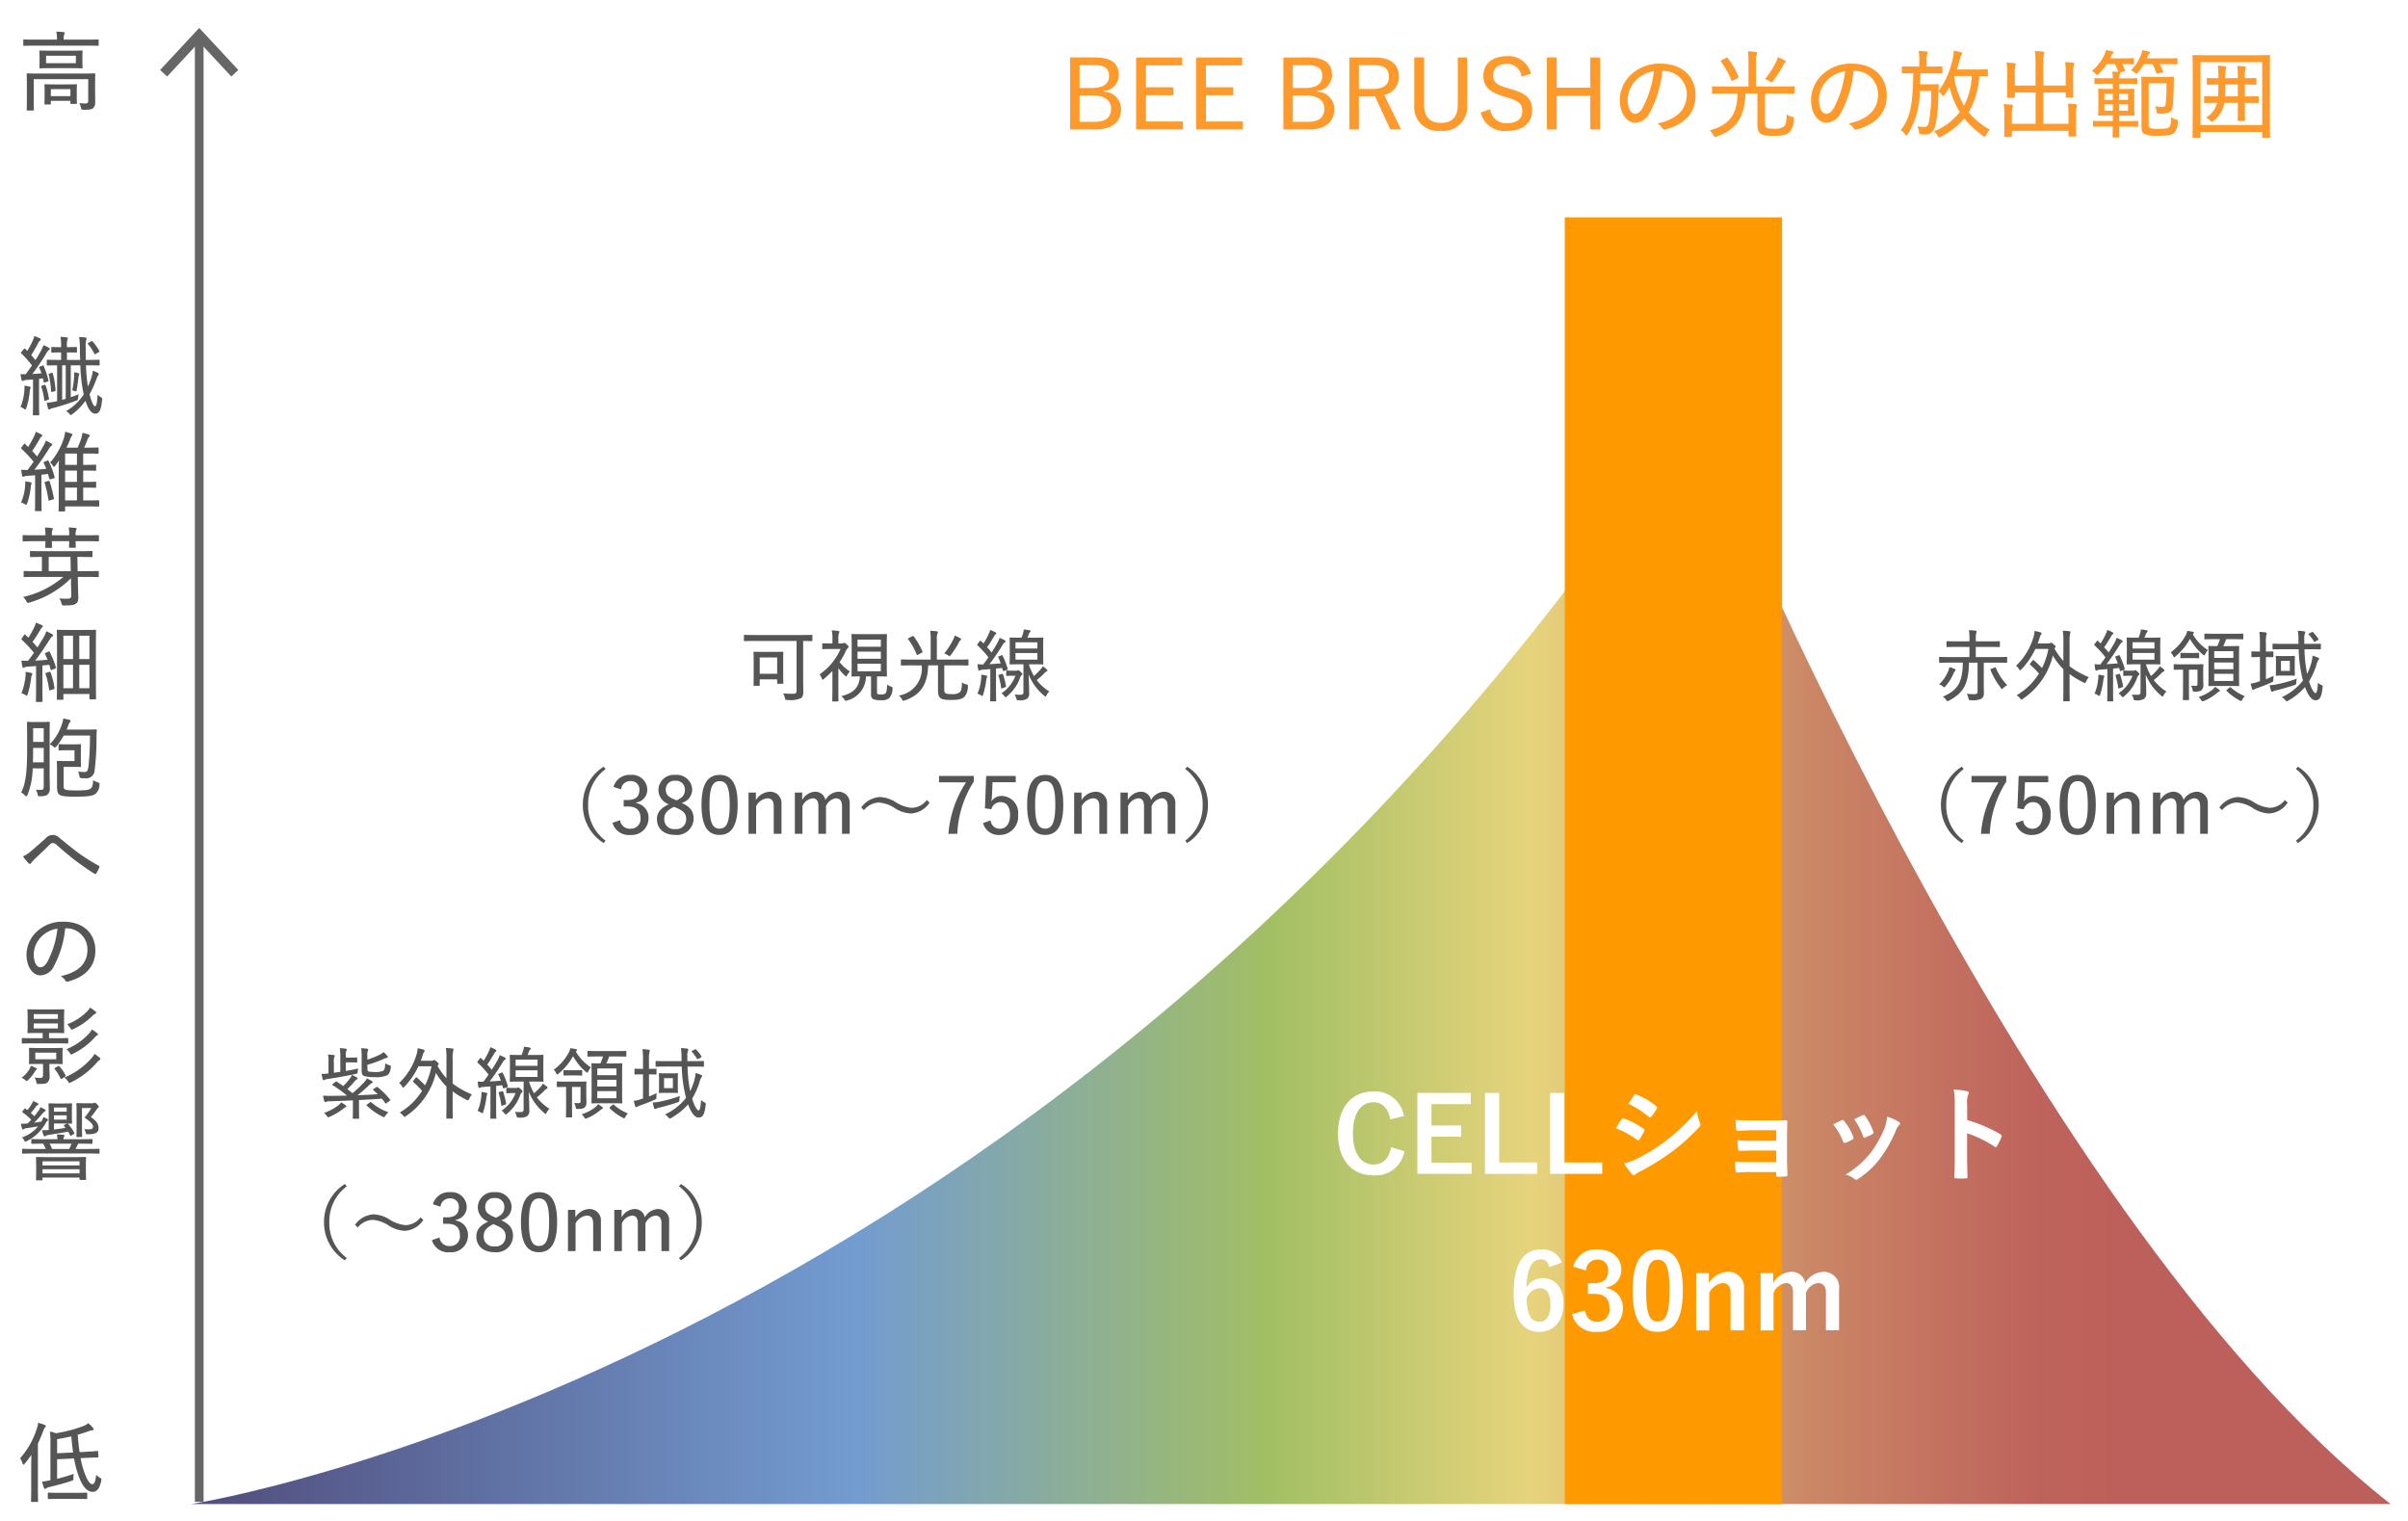 <svg xmlns="http://www.w3.org/2000/svg" xmlns:xlink="http://www.w3.org/1999/xlink" width="277" height="175" viewBox="0 0 277 175">
  <defs>
    <linearGradient id="linear-gradient" y1="0.5" x2="1" y2="0.5" gradientUnits="objectBoundingBox">
      <stop offset="0" stop-color="#26225e"/>
      <stop offset="0.3" stop-color="#5083c5"/>
      <stop offset="0.49" stop-color="#8baf3d"/>
      <stop offset="0.61" stop-color="#e0c95c"/>
      <stop offset="0.63" stop-color="#dbbb58"/>
      <stop offset="0.69" stop-color="#ca8c4a"/>
      <stop offset="0.74" stop-color="#bd683f"/>
      <stop offset="0.8" stop-color="#b44d38"/>
      <stop offset="0.84" stop-color="#ae3d33"/>
      <stop offset="0.88" stop-color="#ad3832"/>
    </linearGradient>
  </defs>
  <g id="グループ_700" data-name="グループ 700" transform="translate(4685 -10598)">
    <rect id="長方形_842" data-name="長方形 842" width="277" height="175" transform="translate(-4685 10598)" fill="#fff"/>
    <g id="グループ_696" data-name="グループ 696" transform="translate(-4664.629 10601.425)">
      <line id="線_165" data-name="線 165" y2="168.637" transform="translate(2.546 0.675)" fill="none" stroke="#666" stroke-miterlimit="10" stroke-width="1"/>
      <path id="パス_568" data-name="パス 568" d="M42.96,9.819l.808.748,3.69-3.97,3.69,3.97.808-.748-4.5-4.839Z" transform="translate(-44.912 -5.192)" fill="#666"/>
    </g>
    <path id="パス_969" data-name="パス 969" d="M51.222,270.56s100.65-15.43,172.9-126c0,0,36.942,92.213,80.1,126Z" transform="translate(-4714.223 10500.44)" opacity="0.8" fill="url(#linear-gradient)"/>
    <rect id="長方形_843" data-name="長方形 843" width="25" height="148" transform="translate(-4505 10623)" fill="#f90" style="mix-blend-mode: multiply;isolation: isolate"/>
    <path id="パス_980" data-name="パス 980" d="M8.94-2.34c0-.75.02-1.07.02-1.13,0-.08-.01-.09-.09-.09s-.4.02-1.39.02H2.54c-.98,0-1.31-.02-1.38-.02s-.09.01-.09.09c0,.06.02.33.02,1.06V-.55C1.09.27,1.07.56,1.07.62c0,.08.01.09.09.09h.65C1.89.71,1.9.7,1.9.62c0-.05-.02-.39-.02-1.18V-2.89H8.15V-.42c0,.24-.11.32-.29.32a6.961,6.961,0,0,1-.74-.04,1.873,1.873,0,0,1,.19.52c.04.23.05.24.3.24.72.01.94-.03,1.11-.19a.8.8,0,0,0,.23-.65c0-.36-.01-.78-.01-1.29ZM3.91-6.17c-.91,0-1.23-.02-1.28-.02-.09,0-.1.01-.1.09s.02.21.02.65v.58c0,.44-.02.59-.02.65s.01.08.1.08c.05,0,.37-.02,1.28-.02H6.12c.91,0,1.23.02,1.29.02.08,0,.09-.01.09-.08s-.02-.21-.02-.65v-.58c0-.44.02-.58.02-.65s-.01-.09-.09-.09c-.06,0-.38.02-1.29.02ZM6.73-4.73H3.3v-.86H6.73ZM3.75.02c.09,0,.1-.01.1-.09V-.4H6.1v.26c0,.08.01.09.1.09h.55c.09,0,.1-.01.1-.09,0-.05-.02-.2-.02-1.1v-.47c0-.29.02-.46.02-.51,0-.08-.01-.09-.1-.09-.06,0-.31.02-1.06.02H4.28c-.76,0-1.01-.02-1.07-.02-.09,0-.1.01-.1.09,0,.05.02.23.02.61v.4c0,.93-.02,1.08-.02,1.14,0,.08.01.09.1.09Zm.1-1.77H6.1v.81H3.85Zm4.11-5c.93,0,1.24.02,1.3.02.08,0,.09-.01.09-.09v-.55c0-.08-.01-.09-.09-.09-.06,0-.37.02-1.3.02H5.33v-.07a1.768,1.768,0,0,1,.05-.52.426.426,0,0,0,.06-.18c0-.05-.05-.09-.14-.1-.25-.03-.53-.04-.82-.05a3.554,3.554,0,0,1,.07.85v.07H2.07c-.93,0-1.24-.02-1.3-.02-.08,0-.09.01-.09.09v.55c0,.08.01.09.09.09.06,0,.37-.02,1.3-.02Z" transform="translate(-4683 10610)" fill="#555"/>
    <path id="パス_979" data-name="パス 979" d="M7.98-4.98c1,0,1.34.02,1.39.02.08,0,.09-.01.09-.09v-.48c0-.08-.01-.09-.09-.09-.05,0-.39.02-1.39.02H7.87c-.01-.44-.01-.9-.01-1.38a3.556,3.556,0,0,1,.05-.9.423.423,0,0,0,.05-.2c0-.04-.03-.08-.13-.1a6.98,6.98,0,0,0-.73-.05,7.8,7.8,0,0,1,.09,1.28c0,.44.01.9.03,1.35H5.7v-.86h.14c.67,0,.85.02.91.02.09,0,.1-.01.1-.09v-.46c0-.09-.01-.1-.1-.1-.06,0-.24.02-.91.02H5.7V-7.2a2.017,2.017,0,0,1,.05-.69.492.492,0,0,0,.05-.2c0-.05-.04-.09-.13-.1a6.525,6.525,0,0,0-.71-.06,5.342,5.342,0,0,1,.07,1.07v.11H4.9c-.65,0-.85-.02-.91-.02-.08,0-.09.01-.09.1v.46c0,.08.01.09.09.09.06,0,.26-.02.91-.02h.13v.86H4.85c-1,0-1.33-.02-1.38-.02-.08,0-.09.01-.09.09v.48c0,.08.01.09.09.09.15,0,.47-.01,1.1-.02V-.86l-.19.04a7.577,7.577,0,0,1-1,.15,4.718,4.718,0,0,0,.15.64c.03.1.07.13.1.13A.317.317,0,0,0,3.78.04a2.061,2.061,0,0,1,.39-.12A24.843,24.843,0,0,0,6.74-.91c.23-.08.23-.09.25-.35a3.048,3.048,0,0,1,.06-.38c-.28.11-.62.23-.91.33V-4.98h1.1a18.247,18.247,0,0,0,.39,3.35A5.809,5.809,0,0,1,5.61.28a1.441,1.441,0,0,1,.37.33c.06.08.1.12.15.12A.385.385,0,0,0,6.32.64,6.9,6.9,0,0,0,7.83-.9C8.16.12,8.54.58,8.96.58c.4,0,.68-.33.79-1.63.02-.17-.01-.18-.16-.27a1.63,1.63,0,0,1-.36-.3c-.07,1-.13,1.35-.29,1.35-.18,0-.42-.52-.64-1.38a11.6,11.6,0,0,0,.79-1.74,1.647,1.647,0,0,1,.2-.42.3.3,0,0,0,.08-.17c0-.06-.05-.11-.14-.15a3.811,3.811,0,0,0-.55-.23,4.817,4.817,0,0,1-.22.95c-.11.31-.22.6-.35.89a20.226,20.226,0,0,1-.22-2.46ZM5.56-1.13a3.713,3.713,0,0,1-.41.12V-4.98h.41ZM2.63-4.85c-.14.06-.14.09-.11.16a5.9,5.9,0,0,1,.25.63c-.34.03-.67.06-1.04.08A28.159,28.159,0,0,0,3.31-6.33a1.158,1.158,0,0,1,.31-.4c.06-.04.1-.08.1-.14s-.03-.09-.12-.14A3.724,3.724,0,0,0,3-7.3a4.1,4.1,0,0,1-.28.63c-.2.37-.41.73-.64,1.09-.17-.2-.32-.39-.49-.58.3-.45.54-.89.84-1.44a.533.533,0,0,1,.17-.22.154.154,0,0,0,.09-.13c0-.05-.03-.09-.12-.14-.19-.09-.38-.17-.62-.26a3.051,3.051,0,0,1-.21.59,7.719,7.719,0,0,1-.61,1.12L.9-6.87C.87-6.9.85-6.91.83-6.91s-.05.01-.09.06l-.27.32c-.09.11-.09.13-.03.18A10.9,10.9,0,0,1,1.68-4.96c-.23.34-.47.67-.73,1.01-.18,0-.37-.01-.59-.02a5.4,5.4,0,0,0,.12.65c.02.09.06.15.1.15a.265.265,0,0,0,.14-.05A.931.931,0,0,1,1.1-3.3l.7-.05V-.71C1.8.3,1.78.62,1.78.68c0,.08.01.09.09.09h.55c.08,0,.09-.01.09-.09,0-.05-.02-.38-.02-1.39V-3.42l.45-.06c.04.14.07.3.09.41.02.09.05.1.18.05l.26-.09c.11-.04.12-.05.1-.14A9.606,9.606,0,0,0,3.03-4.9c-.03-.07-.06-.09-.17-.04ZM.81-2.64a3.7,3.7,0,0,1-.01.58A5.881,5.881,0,0,1,.36-.2,1.708,1.708,0,0,1,.73,0C.82.07.87.1.91.1s.08-.05.12-.18a8.287,8.287,0,0,0,.39-1.87,1.4,1.4,0,0,1,.06-.34.265.265,0,0,0,.05-.14c0-.05-.04-.08-.15-.11C1.25-2.57,1.04-2.61.81-2.64ZM3.68-4.03c-.09.02-.1.04-.07.14a11.276,11.276,0,0,1,.27,1.9c.01.09.02.09.16.06L4.31-2c.08-.02.09-.04.08-.13a10.03,10.03,0,0,0-.31-1.91c-.02-.08-.04-.1-.16-.06ZM6.31-2.09A1.171,1.171,0,0,1,6.64-2c.11.04.15.02.17-.1.1-.54.17-1.06.22-1.5a.478.478,0,0,1,.06-.25.194.194,0,0,0,.03-.12c0-.04-.03-.07-.11-.1s-.25-.07-.47-.12a4.147,4.147,0,0,1-.02.61A11.7,11.7,0,0,1,6.31-2.09ZM2.86-2.65c-.12.03-.14.06-.11.14A7.276,7.276,0,0,1,3.09-.98c.01.1.03.1.18.06L3.52-1c.12-.04.12-.06.11-.14a8.041,8.041,0,0,0-.38-1.52c-.03-.09-.04-.09-.15-.06ZM8.19-7.57c-.12.07-.12.09-.06.16a4.871,4.871,0,0,1,.72,1.1c.04.07.06.08.16.02l.32-.19c.11-.07.13-.09.08-.17a5.115,5.115,0,0,0-.76-1.07c-.07-.07-.09-.08-.18-.02ZM4.76,10.57c0,.85-.02,1.11-.02,1.17,0,.08.01.09.09.09h.56c.09,0,.1-.01.1-.09v-.49H8.11c.87,0,1.16.02,1.21.02.08,0,.09-.01.09-.1v-.54c0-.08-.01-.09-.09-.09-.05,0-.34.02-1.21.02H7.57V9.09h.24c.83,0,1.1.02,1.16.02.08,0,.09-.01.09-.09V8.51c0-.09-.01-.1-.09-.1-.06,0-.33.02-1.16.02H7.57V7.13H7.8c.84,0,1.1.02,1.16.02.09,0,.1-.01.1-.09v-.5c0-.1-.01-.11-.1-.11-.06,0-.32.02-1.16.02H7.57V5.17h.52c.83,0,1.11.02,1.16.02.08,0,.09-.01.09-.1V4.56c0-.08-.01-.09-.09-.09-.05,0-.33.02-1.16.02H7.68c.13-.27.24-.55.36-.87a.948.948,0,0,1,.2-.37c.06-.05.09-.08.09-.15,0-.05-.07-.09-.15-.12a4.171,4.171,0,0,0-.7-.19,3.8,3.8,0,0,1-.14.67c-.12.35-.26.7-.41,1.03H5.65q.225-.45.39-.87a1.64,1.64,0,0,1,.19-.44c.07-.08.1-.12.1-.17s-.04-.1-.13-.13c-.18-.07-.41-.14-.7-.22a4.705,4.705,0,0,1-.17.8A7.954,7.954,0,0,1,3.77,6.2a1.223,1.223,0,0,1,.3.36c.05.09.09.13.14.13s.08-.04.15-.13c.14-.19.29-.39.42-.59-.01.28-.02.56-.02.79Zm.73-.01V9.09H6.85v1.47Zm0-4.09V5.17H6.85v1.3Zm0,1.96V7.13H6.85v1.3ZM.9,4.08C.87,4.05.85,4.03.82,4.03s-.05.03-.09.08l-.24.32c-.09.11-.08.13-.03.18a15.429,15.429,0,0,1,1.41,1.5c-.23.33-.46.64-.7.95H1.09c-.2,0-.39-.01-.65-.03.03.27.06.48.1.67.02.09.05.14.11.14A.371.371,0,0,0,.79,7.8a.971.971,0,0,1,.37-.07l.88-.06v2.64c0,1.01-.02,1.33-.02,1.39,0,.08.01.09.1.09h.56c.1,0,.11-.01.11-.09,0-.05-.02-.38-.02-1.39V7.6c.24-.02.49-.05.75-.08.05.16.1.35.14.52.03.11.06.1.19.07l.33-.09c.1-.03.12-.06.1-.15a10.2,10.2,0,0,0-.69-1.85c-.03-.07-.06-.07-.16-.03l-.29.11c-.13.05-.15.07-.11.15.1.22.2.44.29.68-.46.04-.91.08-1.36.1C2.5,6.34,3.03,5.57,3.6,4.68a1.274,1.274,0,0,1,.3-.4c.08-.05.11-.07.11-.14,0-.05-.03-.08-.1-.12a4.671,4.671,0,0,0-.63-.34,3.593,3.593,0,0,1-.24.53c-.25.45-.5.88-.77,1.3-.18-.22-.37-.43-.57-.64A14.435,14.435,0,0,0,2.56,3.5a.81.81,0,0,1,.21-.28.142.142,0,0,0,.09-.13c0-.04-.03-.08-.12-.13a5.224,5.224,0,0,0-.63-.29,2.922,2.922,0,0,1-.17.48,14.13,14.13,0,0,1-.7,1.26ZM.42,10.8a2.033,2.033,0,0,1,.42.18.548.548,0,0,0,.17.08c.05,0,.07-.05.12-.18a8.048,8.048,0,0,0,.41-1.86A1.11,1.11,0,0,1,1.6,8.7a.284.284,0,0,0,.04-.13c0-.04-.04-.07-.15-.1a5.1,5.1,0,0,0-.59-.1,2.992,2.992,0,0,1-.01.52A5.888,5.888,0,0,1,.42,10.8ZM3.25,8.41c-.12.04-.14.05-.11.15a13.219,13.219,0,0,1,.43,1.93c.01.1.04.11.17.07l.33-.11c.13-.04.15-.06.13-.15a15.8,15.8,0,0,0-.49-1.92c-.03-.08-.06-.09-.16-.06ZM6.2,21.49c.01.3-.13.38-.5.38a8.442,8.442,0,0,1-.87-.04,1.928,1.928,0,0,1,.24.56c.07.25.07.25.32.25.91,0,1.13-.05,1.33-.2.24-.17.29-.33.29-.78,0-.2-.03-.77-.04-1.19l-.02-1.11H7.96c.94,0,1.25.02,1.31.02.08,0,.09-.01.09-.09v-.53c0-.07-.01-.08-.09-.08-.06,0-.37.02-1.31.02H6.93L6.9,17.06h.26c1,0,1.33.02,1.39.02.08,0,.09-.01.09-.09v-.52c0-.08-.01-.09-.09-.09-.06,0-.39.02-1.39.02H2.94c-1,0-1.35-.02-1.4-.02-.08,0-.09.01-.09.09v.52c0,.08.01.09.09.09.05,0,.38-.02,1.28-.02V18.7H2.11c-.93,0-1.24-.02-1.3-.02-.08,0-.09.01-.09.08v.53c0,.08.01.09.09.09.06,0,.37-.02,1.3-.02H5.29A10.868,10.868,0,0,1,.65,21.67a1.526,1.526,0,0,1,.38.48c.07.14.11.2.19.2a.757.757,0,0,0,.19-.05,11.107,11.107,0,0,0,4.76-2.79c0,.24-.01.49,0,.7ZM3.6,18.7V17.06H6.11l.03,1.64ZM1.98,14.57c-.92,0-1.23-.02-1.29-.02-.08,0-.09.01-.09.09v.54c0,.08.01.09.09.09.06,0,.37-.02,1.29-.02H3.23c-.01.44-.02.62-.02.67,0,.09.01.1.09.1h.59c.09,0,.1-.01.1-.1,0-.05-.02-.23-.02-.67H5.96c-.01.43-.02.61-.02.66,0,.09.01.1.09.1h.6c.08,0,.09-.01.09-.1,0-.05-.02-.23-.02-.66H8c.92,0,1.22.02,1.28.02.09,0,.1-.01.1-.09v-.54c0-.08-.01-.09-.1-.09-.06,0-.36.02-1.28.02H6.7a1.567,1.567,0,0,1,.06-.59.394.394,0,0,0,.05-.14c0-.07-.05-.11-.13-.12-.22-.02-.48-.04-.78-.05a4.776,4.776,0,0,1,.06.9H3.97a1.567,1.567,0,0,1,.06-.59.273.273,0,0,0,.04-.14c0-.06-.04-.09-.12-.1-.22-.03-.49-.05-.78-.06a7.193,7.193,0,0,1,.06.89ZM5.2,33.49c.08,0,.09-.01.09-.1v-.56h3v.51c0,.09.01.1.09.1h.57c.09,0,.1-.01.1-.1,0-.05-.02-.51-.02-3.7V27.61c0-1.56.02-2.03.02-2.08,0-.08-.01-.09-.1-.09-.06,0-.36.02-1.22.02H5.85c-.87,0-1.16-.02-1.22-.02-.08,0-.09.01-.09.09,0,.05.02.54.02,2.37v1.85c0,3.11-.02,3.58-.02,3.64,0,.09.01.1.09.1Zm3.09-7.37v2.69H7.12V26.12ZM7.12,32.16V29.47H8.29v2.69Zm-1.83,0V29.47H6.4v2.69Zm0-6.04H6.4v2.69H5.29Zm-4.36-.1a.146.146,0,0,0-.08-.05c-.03,0-.05.03-.09.08l-.23.35c-.04.06-.07.09-.07.12s.02.04.05.07a16.445,16.445,0,0,1,1.4,1.49q-.33.48-.69.93c-.27,0-.5-.01-.76-.03.04.27.07.5.11.68.02.09.05.15.12.15a.336.336,0,0,0,.14-.05.9.9,0,0,1,.36-.08c.31-.02.63-.04.96-.07v2.65c0,1.01-.02,1.33-.02,1.39,0,.09.01.09.09.09H2.8c.09,0,.1,0,.1-.09,0-.05-.02-.38-.02-1.39V29.55l.79-.08c.05.15.1.34.15.52.02.09.05.11.17.06l.33-.14c.12-.05.14-.06.11-.15a9.985,9.985,0,0,0-.7-1.75c-.05-.09-.06-.1-.17-.05l-.27.12c-.14.06-.15.08-.11.16.11.21.2.43.29.65-.5.04-.97.08-1.43.1.53-.67,1.07-1.48,1.62-2.34.16-.25.24-.38.34-.43.07-.04.1-.08.1-.14s-.03-.09-.11-.14a6.762,6.762,0,0,0-.66-.33,3.626,3.626,0,0,1-.3.68c-.24.4-.48.8-.72,1.18-.19-.21-.37-.42-.57-.63a15.782,15.782,0,0,0,.92-1.44.6.6,0,0,1,.18-.22c.05-.04.09-.08.09-.13s-.02-.09-.12-.14a6.946,6.946,0,0,0-.68-.29,2.991,2.991,0,0,1-.22.59,10.681,10.681,0,0,1-.64,1.14ZM.47,32.75a1.484,1.484,0,0,1,.42.17c.1.07.15.1.19.1s.07-.06.11-.18a10.032,10.032,0,0,0,.39-1.85.976.976,0,0,1,.09-.35.3.3,0,0,0,.05-.13c0-.05-.05-.08-.16-.11s-.41-.09-.62-.12a2.824,2.824,0,0,1-.01.58A7.842,7.842,0,0,1,.47,32.75Zm2.88-2.37c-.11.03-.13.06-.11.14a8.99,8.99,0,0,1,.41,1.82c.01.08.04.09.18.04l.34-.11c.1-.04.11-.06.1-.15a9.55,9.55,0,0,0-.45-1.77c-.03-.09-.05-.1-.15-.07Zm.36,7.34c0-1.04.02-1.53.02-1.59,0-.09-.01-.1-.1-.1-.06,0-.23.02-.83.02H2.02c-.59,0-.77-.02-.82-.02-.09,0-.1.01-.1.1,0,.06.02.55.02,1.59v1.57c0,3.02-.26,3.99-.68,4.87a1.743,1.743,0,0,1,.44.34c.06.06.11.1.15.1s.08-.06.14-.19a8.558,8.558,0,0,0,.59-3.03H3.03v2.11c0,.26-.07.35-.28.36a4.509,4.509,0,0,1-.62-.02,2.173,2.173,0,0,1,.2.53c.05.24.07.23.3.23.49-.01.69-.07.83-.19a.882.882,0,0,0,.27-.76c0-.41-.02-.89-.02-1.35ZM1.79,40.69c.01-.41.02-.87.02-1.4v-.26H3.03v1.66Zm1.24-3.93v1.58H1.81V36.76ZM6.57,39.3v1.24H5.37c-.48,0-.68-.02-.74-.02-.08,0-.09.01-.09.1,0,.06.02.3.02.88v1.93c0,.56.06.81.25.96.21.17.64.25,1.83.25,1.57,0,2.08-.11,2.36-.34a1.372,1.372,0,0,0,.44-.99c.03-.24.02-.25-.22-.33a2.33,2.33,0,0,1-.5-.24c-.04.57-.1.78-.28.95-.16.16-.56.23-1.61.23-1.01,0-1.29-.05-1.42-.16-.09-.08-.09-.27-.09-.57V41.21H6.51c.49,0,.66.02.71.02.09,0,.1-.01.1-.09,0-.06-.02-.29-.02-.84v-.76c0-.55.02-.8.02-.85,0-.08-.01-.09-.1-.09-.05,0-.22.02-.71.02H5.66c-.6,0-.76-.02-.82-.02-.09,0-.1.01-.1.09v.54c0,.08.01.09.1.09.06,0,.22-.02.82-.02Zm1.78-1.69a33.193,33.193,0,0,1-.18,3.6c-.07.46-.19.59-.42.59a4.963,4.963,0,0,1-.76-.06,2.185,2.185,0,0,1,.14.5c.04.24.05.25.29.27a3.126,3.126,0,0,0,.34.01.974.974,0,0,0,1.13-.96,28.352,28.352,0,0,0,.21-3.84c.01-.23.01-.48.04-.72,0-.08-.02-.1-.1-.1-.06,0-.31.02-1.09.02H5.67c.06-.13.11-.27.16-.4a1.358,1.358,0,0,1,.22-.46c.05-.06.07-.08.07-.14s-.04-.09-.14-.12a6.112,6.112,0,0,0-.7-.15,3.007,3.007,0,0,1-.13.56,5.745,5.745,0,0,1-1.43,2.4,2.077,2.077,0,0,1,.44.29c.07.06.11.09.15.09s.1-.05.19-.15a8.058,8.058,0,0,0,.83-1.23ZM.64,51.5a6.235,6.235,0,0,0,.65.8.166.166,0,0,0,.29-.03,2.954,2.954,0,0,1,.34-.39c.48-.46,1.21-1.15,1.75-1.68.16-.15.27-.24.4-.24a.764.764,0,0,1,.48.26c.7.6,1.43,1.24,2.17,1.8.64.48,1.6,1.15,2.14,1.48.09.06.14.05.21-.04a3.269,3.269,0,0,0,.37-.72.126.126,0,0,0-.08-.16,22.551,22.551,0,0,1-2.27-1.42c-.88-.65-1.47-1.15-2.25-1.78a1.118,1.118,0,0,0-.79-.34,1.091,1.091,0,0,0-.8.39c-.7.63-1.37,1.21-1.79,1.57A3.17,3.17,0,0,1,.64,51.5ZM5.5,59.78a2.428,2.428,0,0,1,2.56,2.43c0,1.76-1.22,2.67-3.08,3.07a1.446,1.446,0,0,1,.52.48.264.264,0,0,0,.34.14c2.11-.58,3.13-1.83,3.13-3.56,0-1.95-1.35-3.32-3.67-3.32a4.29,4.29,0,0,0-3.1,1.17,3.665,3.665,0,0,0-1.15,2.6c0,1.53.79,2.4,1.59,2.4a1.763,1.763,0,0,0,1.57-1.08A11.543,11.543,0,0,0,5.5,59.78Zm-.89.04a10.849,10.849,0,0,1-1.13,3.76c-.28.5-.55.68-.86.68-.34,0-.74-.48-.74-1.5a3,3,0,0,1,.88-2.02A3.233,3.233,0,0,1,4.61,59.82ZM4.44,73.01c.96,0,1.27.02,1.32.02.08,0,.09-.01.09-.09v-.45c0-.08-.01-.09-.09-.09-.05,0-.36.02-1.32.02h-.8v-.6h.47c.84,0,1.13.02,1.18.02.09,0,.1-.01.1-.09,0-.06-.02-.26-.02-.82v-.94c0-.55.02-.75.02-.81,0-.08-.01-.09-.1-.09-.05,0-.34.02-1.18.02H2.44c-.84,0-1.13-.02-1.19-.02-.08,0-.09.01-.09.09,0,.06.02.26.02.81v.94c0,.56-.02.76-.02.82,0,.08.01.09.09.09.06,0,.35-.02,1.19-.02h.47v.6H1.93C.98,72.42.66,72.4.6,72.4c-.08,0-.09.01-.09.09v.45c0,.08.01.09.09.09.06,0,.38-.02,1.33-.02Zm.22-1.71H1.88v-.58H4.66ZM1.88,69.65H4.66v.55H1.88Zm.66,3.9c-.8,0-1.06-.02-1.12-.02-.08,0-.09.01-.09.09s.02.18.02.59v.5c0,.41-.02.53-.02.59,0,.09.01.1.09.1.06,0,.32-.02,1.12-.02h.41v1.26c0,.27-.07.35-.35.35a4.343,4.343,0,0,1-.63-.05,1.9,1.9,0,0,1,.22.55c.04.18.04.19.29.19.54,0,.74-.01.93-.13a.888.888,0,0,0,.3-.78c0-.34-.03-.68-.03-.99v-.4h.31c.79,0,1.07.02,1.13.02.08,0,.09-.01.09-.1,0-.06-.02-.18-.02-.59v-.5c0-.41.02-.53.02-.59,0-.08-.01-.09-.09-.09-.06,0-.34.02-1.13.02Zm1.93,1.29H2.06v-.76H4.47Zm.93,2.11a1.517,1.517,0,0,1,.44.47c.06.1.09.14.14.14a.561.561,0,0,0,.21-.08A9.327,9.327,0,0,0,9.1,75.27a1.447,1.447,0,0,1,.35-.34c.06-.04.1-.07.1-.13s-.03-.09-.1-.15a4.3,4.3,0,0,0-.59-.43,1.983,1.983,0,0,1-.36.53A8.72,8.72,0,0,1,5.4,76.95Zm3.17-5.54a2.209,2.209,0,0,1-.33.47,7.122,7.122,0,0,1-2.59,1.8,1.947,1.947,0,0,1,.37.43c.08.13.12.18.18.18a.5.5,0,0,0,.17-.07,8.172,8.172,0,0,0,2.44-1.79c.18-.2.24-.27.34-.32.07-.03.11-.06.11-.12,0-.04-.01-.08-.09-.15A5.547,5.547,0,0,0,8.57,71.41ZM8.36,68.9a2.011,2.011,0,0,1-.31.41,6.57,6.57,0,0,1-2.32,1.51,1.807,1.807,0,0,1,.36.44c.07.12.1.17.16.17a.516.516,0,0,0,.18-.06,7.67,7.67,0,0,0,2.18-1.5,1.322,1.322,0,0,1,.36-.27c.06-.03.1-.07.1-.12s-.04-.1-.11-.16A6.561,6.561,0,0,0,8.36,68.9ZM.48,76.97a1.78,1.78,0,0,1,.42.26c.08.08.13.11.17.11s.1-.05.19-.13a4.68,4.68,0,0,0,.69-.85,1.159,1.159,0,0,1,.22-.3.155.155,0,0,0,.07-.12c0-.04-.05-.07-.15-.12a3.3,3.3,0,0,0-.55-.22,1.27,1.27,0,0,1-.17.4A3.226,3.226,0,0,1,.48,76.97Zm3.89-1.16c-.12.07-.14.09-.09.15a5.011,5.011,0,0,1,.68,1.09c.02.04.04.07.07.07a.31.31,0,0,0,.11-.05l.33-.22c.11-.07.11-.09.07-.16a4.686,4.686,0,0,0-.7-1.03c-.06-.07-.07-.07-.16-.02ZM2.79,88.77c.09,0,.1-.01.1-.08v-.24H7.15v.19c0,.07.01.08.1.08H7.8c.09,0,.1-.01.1-.08s-.02-.26-.02-1.29v-.57c0-.35.02-.54.02-.6,0-.09-.01-.1-.1-.1-.06,0-.39.02-1.37.02H3.6c-.97,0-1.3-.02-1.36-.02-.09,0-.1.01-.1.1,0,.06.02.26.02.71v.49c0,1.05-.02,1.25-.02,1.31s.01.08.1.08Zm.1-.8v-.48H7.15v.48Zm0-1.39H7.15v.47H2.89Zm5.2-.9c.91,0,1.21.02,1.26.02.09,0,.1-.01.1-.08v-.38c0-.09-.01-.1-.1-.1-.05,0-.35.02-1.26.02H6.69c.1-.2.21-.41.3-.61h.17c1,0,1.33.02,1.39.02.08,0,.09-.01.09-.09v-.36c0-.09-.01-.1-.09-.1-.06,0-.39.02-1.39.02H5.3a.427.427,0,0,1,.06-.27.189.189,0,0,0,.06-.14c0-.04-.06-.09-.14-.1-.25-.02-.45-.03-.74-.04a2.8,2.8,0,0,1,.06.55H3.09c-1,0-1.35-.02-1.4-.02-.08,0-.09.01-.09.1v.36c0,.08.01.09.09.09.05,0,.38-.02,1.28-.02a4.85,4.85,0,0,1,.29.61H1.92c-.91,0-1.22-.02-1.27-.02-.09,0-.1.01-.1.1v.38c0,.07.01.08.1.08.05,0,.36-.02,1.27-.02ZM6.23,84.55a6.646,6.646,0,0,1-.27.61H3.99a4.782,4.782,0,0,0-.28-.61Zm.04-3.8c0-.49.02-.69.02-.74,0-.09-.01-.1-.09-.1-.05,0-.23.02-.74.02H4.58c-.58,0-.84-.02-.9-.02-.09,0-.1.01-.1.1,0,.05.02.34.02.98v1.99c-.24.02-.51.03-.77.03a6.212,6.212,0,0,0,.19.6c.04.08.07.11.11.11a.227.227,0,0,0,.12-.06.871.871,0,0,1,.35-.12c.67-.1,1.53-.24,2.24-.37.08.13.15.27.22.41q.03.06.06.06a.218.218,0,0,0,.1-.04l.26-.15c.1-.06.1-.08.06-.16a5.482,5.482,0,0,0-.71-1.02.176.176,0,0,0-.05-.04c.26.01.38.02.42.02.08,0,.09-.01.09-.1,0-.05-.02-.25-.02-.74ZM4.21,82.23H5.73a.487.487,0,0,0-.07.03l-.24.12c-.1.05-.11.07-.05.14l.17.21c-.43.08-.89.14-1.33.19Zm1.46-.44H4.21v-.5H5.67Zm0-1.4v.48H4.21v-.48Zm1.87-.49c-.41,0-.59-.02-.65-.02-.09,0-.1.01-.1.09,0,.06.02.33.02,1.02v1.73c0,.68-.02.93-.02.99s.01.08.1.08h.47c.08,0,.09-.01.09-.08s-.02-.37-.02-1.06v-2.2H8.5a6.453,6.453,0,0,1-.78,1.1c.65.45.98.75.98,1.04,0,.27-.21.31-.55.31-.15,0-.31-.01-.45-.02a1.25,1.25,0,0,1,.15.38c.05.19.05.2.3.2a2.294,2.294,0,0,0,.74-.08.581.581,0,0,0,.45-.64c0-.46-.29-.85-.89-1.25.27-.33.46-.57.66-.86a.663.663,0,0,1,.19-.21c.06-.04.07-.07.07-.11s-.04-.12-.18-.27-.22-.2-.28-.2a.224.224,0,0,0-.1.03.558.558,0,0,1-.24.03ZM2.75,82.01c-.27.05-.55.09-.82.13a11.677,11.677,0,0,0,.84-.92,1.618,1.618,0,0,1,.38-.38c.06-.03.1-.06.1-.11s-.01-.07-.08-.11a2.806,2.806,0,0,0-.52-.26,1.585,1.585,0,0,1-.21.39c-.16.23-.32.44-.49.64-.13-.13-.27-.25-.41-.38a6.646,6.646,0,0,0,.58-.71.6.6,0,0,1,.21-.19c.06-.03.1-.05.1-.1s-.03-.08-.09-.11a2.97,2.97,0,0,0-.54-.25,1.329,1.329,0,0,1-.17.36,4.63,4.63,0,0,1-.48.68l-.2-.15a.12.12,0,0,0-.08-.04c-.02,0-.04.02-.09.08l-.18.23c-.05.07-.05.11.02.16a6.958,6.958,0,0,1,.97.83l-.4.43-.18.01a3.936,3.936,0,0,1-.6.01,3.035,3.035,0,0,0,.13.57c.02.06.05.1.1.1a.208.208,0,0,0,.12-.05.732.732,0,0,1,.34-.11c.34-.04.82-.12,1.29-.21A4.125,4.125,0,0,1,.51,83.84a.824.824,0,0,1,.26.31c.06.11.09.16.15.16a.489.489,0,0,0,.19-.07A4.988,4.988,0,0,0,3.25,82.2a.918.918,0,0,1,.2-.28c.04-.03.08-.06.08-.11s-.04-.08-.11-.12a3.749,3.749,0,0,0-.44-.2,1.641,1.641,0,0,1-.2.48Z" transform="translate(-4683 10645)" fill="#555"/>
    <path id="パス_981" data-name="パス 981" d="M4.57-4.15l1.95-.09a12.059,12.059,0,0,0,.45,1.8C7.42-1.1,7.96-.4,8.67-.4c.46,0,.79-.36.97-1.26.05-.24.05-.25-.18-.38a2.084,2.084,0,0,1-.39-.32c-.09.71-.2,1.08-.45,1.08s-.58-.37-.94-1.43a9.506,9.506,0,0,1-.41-1.57l.66-.03c.9-.04,1.21-.04,1.29-.04s.1-.02.1-.1L9.29-5c0-.09-.01-.11-.1-.1s-.37.04-1.27.09l-.76.04c-.09-.57-.16-1.23-.22-2,.45-.13.89-.27,1.3-.42a1.329,1.329,0,0,1,.4-.09c.08-.01.13-.04.13-.1a.245.245,0,0,0-.06-.16,3.573,3.573,0,0,0-.55-.55,2.472,2.472,0,0,1-.52.3,15.509,15.509,0,0,1-3.23.85,2.571,2.571,0,0,0-.67-.19A7.822,7.822,0,0,1,3.8-6.02v4.29l-.11.02c-.32.06-.58.1-.84.13a4.732,4.732,0,0,0,.2.71c.03.08.07.12.11.12a.2.2,0,0,0,.13-.04,1.08,1.08,0,0,1,.38-.16c.78-.19,1.76-.44,2.55-.71.22-.08.23-.11.23-.33a2.229,2.229,0,0,1,.03-.48,18.677,18.677,0,0,1-1.91.57Zm0-.69V-6.46c.55-.09,1.1-.2,1.63-.32.06.66.13,1.28.21,1.85ZM1.59-.88C1.59.15,1.57.61,1.57.67c0,.08.01.09.09.09h.63c.08,0,.09-.01.09-.09,0-.05-.02-.52-.02-1.55V-5.96c.23-.47.43-.96.62-1.46.09-.24.14-.35.2-.39s.1-.09.1-.15-.04-.09-.13-.13a5.208,5.208,0,0,0-.76-.25,2.76,2.76,0,0,1-.16.68A9.3,9.3,0,0,1,.31-4.26a1.926,1.926,0,0,1,.29.61c.03.09.06.13.09.13s.08-.04.14-.11a9.3,9.3,0,0,0,.78-1.03c-.01.46-.02.97-.02,1.34ZM6.7.41c.88,0,1.17.02,1.23.02.09,0,.1-.01.1-.1V-.22c0-.08-.01-.09-.1-.09-.06,0-.35.02-1.23.02H4.82c-.88,0-1.18-.02-1.24-.02S3.5-.3,3.5-.22V.33c0,.09.01.1.08.1S3.94.41,4.82.41Z" transform="translate(-4683 10770)" fill="#555"/>
    <path id="パス_984" data-name="パス 984" d="M1.1-8.393V-.11H4.081c1.826,0,2.882-.88,2.882-2.332a2.014,2.014,0,0,0-1.98-2.013v-.077A1.838,1.838,0,0,0,6.7-6.347c0-1.3-.759-2.046-2.772-2.046Zm1.089.88h1.6c1.353,0,1.793.407,1.793,1.265S4.939-4.884,3.641-4.884H2.189Zm0,3.5H3.718c1.364,0,2.09.561,2.09,1.507,0,.979-.583,1.518-1.87,1.518H2.189Zm11.8-4.378H8.69V-.11h5.39v-.913H9.823V-4.048H12.98v-.913H9.823V-7.48h4.169Zm6.9,0h-5.3V-.11h5.39v-.913H16.72V-4.048h3.157v-.913H16.72V-7.48h4.169Zm4.741,0V-.11h2.981c1.826,0,2.882-.88,2.882-2.332a2.014,2.014,0,0,0-1.98-2.013v-.077a1.838,1.838,0,0,0,1.716-1.815c0-1.3-.759-2.046-2.772-2.046Zm1.089.88h1.595c1.353,0,1.793.407,1.793,1.265s-.638,1.364-1.936,1.364H26.719Zm0,3.5h1.529c1.364,0,2.09.561,2.09,1.507,0,.979-.583,1.518-1.87,1.518H26.719Zm6.5-4.378V-.11h1.1V-3.9h1.419c.143,0,.3-.011.429-.011L37.939-.11h1.232L37.224-4.081A2.094,2.094,0,0,0,38.918-6.2c0-1.4-.9-2.189-2.871-2.189Zm1.1.88h1.672c1.309,0,1.782.462,1.782,1.331,0,.891-.55,1.408-1.848,1.408H34.32Zm12.452-.88H45.694v5.445c0,1.463-.748,2.079-1.925,2.079-1.21,0-1.947-.616-1.947-2.079V-8.393H40.689v5.478A2.722,2.722,0,0,0,43.736.044a2.744,2.744,0,0,0,3.036-2.959Zm7.337,1.87A2.625,2.625,0,0,0,51.3-8.536c-1.727,0-2.662.979-2.662,2.222,0,1.188.583,1.881,2.321,2.4l.374.11c1.441.418,1.782.8,1.782,1.606,0,.825-.561,1.364-1.782,1.364a1.816,1.816,0,0,1-1.914-1.6l-1.089.374A2.783,2.783,0,0,0,51.359.055c1.914,0,2.893-.968,2.893-2.4,0-1.188-.55-1.87-2.431-2.409l-.385-.11c-1.287-.363-1.672-.682-1.672-1.518,0-.781.572-1.265,1.573-1.265A1.619,1.619,0,0,1,53.02-6.193Zm7.964-1.87H60.94v3.465H57.079V-8.393H55.946V-.11h1.133V-3.982H60.94V-.11h1.133Zm7.15,1.551a2.671,2.671,0,0,1,2.816,2.673c0,1.936-1.342,2.937-3.388,3.377a1.59,1.59,0,0,1,.572.528A.29.29,0,0,0,69.6-.11c2.321-.638,3.443-2.013,3.443-3.916,0-2.145-1.485-3.652-4.037-3.652a4.719,4.719,0,0,0-3.41,1.287,4.032,4.032,0,0,0-1.265,2.86c0,1.683.869,2.64,1.749,2.64A1.939,1.939,0,0,0,67.8-2.079,12.7,12.7,0,0,0,69.223-6.842Zm-.979.044A11.934,11.934,0,0,1,67-2.662c-.308.55-.6.748-.946.748-.374,0-.814-.528-.814-1.65a3.3,3.3,0,0,1,.968-2.222A3.556,3.556,0,0,1,68.244-6.8Zm9.625,2.563C77.836-1.848,76.956-.616,74.657,0a1.8,1.8,0,0,1,.429.517c.088.165.121.231.209.231a.636.636,0,0,0,.187-.055c2.431-.814,3.234-2.519,3.3-4.928h1.375V-.946c0,.682.044,1,.264,1.232.22.253.649.341,1.606.341,1.111,0,1.529-.154,1.859-.462a2.168,2.168,0,0,0,.473-1.452c.022-.22.022-.22-.22-.275a1.592,1.592,0,0,1-.616-.286c-.011.77-.077,1.166-.3,1.386A1.651,1.651,0,0,1,82.082-.2c-.627,0-.825-.055-.924-.165-.121-.132-.121-.308-.121-.715V-4.235h1.881c1.023,0,1.364.022,1.43.022.088,0,.1-.011.1-.121v-.638c0-.088-.011-.1-.1-.1-.066,0-.407.022-1.43.022H80V-7.81a2.535,2.535,0,0,1,.066-.869.443.443,0,0,0,.077-.22c0-.066-.055-.11-.143-.121a8.244,8.244,0,0,0-.935-.077,8.242,8.242,0,0,1,.066,1.287v2.761H76.472c-1.023,0-1.364-.022-1.43-.022-.088,0-.1.011-.1.1v.638c0,.11.011.121.1.121.066,0,.407-.022,1.43-.022Zm3.168-1.672a2.211,2.211,0,0,1,.539.264c.1.066.154.11.2.11.066,0,.11-.055.2-.165a12.7,12.7,0,0,0,1.155-1.815.855.855,0,0,1,.187-.264c.077-.066.1-.1.1-.143s-.011-.077-.1-.121a6.012,6.012,0,0,0-.8-.385,2.634,2.634,0,0,1-.154.44A10.034,10.034,0,0,1,81.037-5.907ZM76.054-8.085c-.132.077-.143.1-.088.176a9.173,9.173,0,0,1,1.2,2.145c.022.055.044.077.077.077a.467.467,0,0,0,.132-.055l.5-.264c.143-.077.143-.11.11-.2a10.609,10.609,0,0,0-1.232-2.112c-.044-.066-.077-.088-.2-.022ZM91.223-6.842a2.671,2.671,0,0,1,2.816,2.673c0,1.936-1.342,2.937-3.388,3.377a1.59,1.59,0,0,1,.572.528A.29.29,0,0,0,91.6-.11c2.321-.638,3.443-2.013,3.443-3.916,0-2.145-1.485-3.652-4.037-3.652a4.719,4.719,0,0,0-3.41,1.287,4.032,4.032,0,0,0-1.265,2.86c0,1.683.869,2.64,1.749,2.64A1.939,1.939,0,0,0,89.8-2.079,12.7,12.7,0,0,0,91.223-6.842Zm-.979.044A11.934,11.934,0,0,1,89-2.662c-.308.55-.605.748-.946.748-.374,0-.814-.528-.814-1.65a3.3,3.3,0,0,1,.968-2.222A3.556,3.556,0,0,1,90.244-6.8Zm16.423-.132c0-.088-.011-.1-.1-.1-.066,0-.385.022-1.364.022h-2.09q.182-.577.33-1.155a1.854,1.854,0,0,1,.209-.55c.055-.066.077-.088.077-.143s-.055-.1-.165-.132a8.285,8.285,0,0,0-.814-.187,5.281,5.281,0,0,1-.165,1.111,9.575,9.575,0,0,1-1.6,3.564,2.1,2.1,0,0,1,.418.418c.066.088.11.132.143.132s.088-.055.165-.165c.2-.3.385-.594.55-.891a9.755,9.755,0,0,0,1.177,2.9A7.139,7.139,0,0,1,100.463.11a1.459,1.459,0,0,1,.429.5c.077.143.121.2.187.2a.557.557,0,0,0,.209-.088,8.325,8.325,0,0,0,2.662-2.1,10.694,10.694,0,0,0,2.167,2,.448.448,0,0,0,.2.1c.066,0,.1-.066.165-.2a1.728,1.728,0,0,1,.429-.6,8.971,8.971,0,0,1-2.453-2,9.088,9.088,0,0,0,1.221-4.169c.605.011.836.022.891.022.088,0,.1-.011.1-.1Zm-3.817.671h1.969a8.06,8.06,0,0,1-.891,3.421,9.465,9.465,0,0,1-1.133-3.289Zm-6.072-.4c0,.1.011.11.1.11.055,0,.352-.022,1.21-.022-.044,3.1-.231,5.049-1.441,6.534A1.774,1.774,0,0,1,97.13.44c.077.1.121.143.165.143s.088-.055.165-.154a9.443,9.443,0,0,0,1.386-4.972h1.309a18.811,18.811,0,0,1-.231,3.388c-.088.473-.187.759-.561.759a3.451,3.451,0,0,1-.8-.088,2.055,2.055,0,0,1,.187.649c.033.242.055.253.231.275a4.508,4.508,0,0,0,.55.022c.583,0,.924-.363,1.111-1.034a17.144,17.144,0,0,0,.33-3.377c.011-.561.022-.913.044-1.265,0-.088-.022-.11-.11-.11-.055,0-.209.022-.759.022H98.879c.022-.4.022-.814.033-1.265h1.144c.935,0,1.232.022,1.3.022s.088-.011.088-.11V-7.26c0-.1-.011-.11-.088-.11s-.363.022-1.3.022h-.429V-8.03a2.233,2.233,0,0,1,.066-.726.562.562,0,0,0,.066-.22c0-.044-.066-.088-.154-.1a8.29,8.29,0,0,0-.9-.066A4.952,4.952,0,0,1,98.78-8.03v.682h-.605c-.935,0-1.243-.022-1.3-.022-.088,0-.1.011-.1.11Zm18.843,1.5h-2.574V-7.722a3.52,3.52,0,0,1,.077-1.045.454.454,0,0,0,.044-.187c0-.066-.055-.088-.143-.1a8.032,8.032,0,0,0-.946-.077,9.1,9.1,0,0,1,.077,1.408v2.563h-2.387V-6.424a3.246,3.246,0,0,1,.066-.99.548.548,0,0,0,.044-.209c0-.055-.044-.1-.143-.11-.275-.033-.572-.055-.913-.066a7.833,7.833,0,0,1,.077,1.386v1.562c0,.66-.022.946-.022,1,0,.1.011.11.1.11h.682c.1,0,.11-.011.11-.11v-.506h2.387v3.6h-2.728v-.913a3.423,3.423,0,0,1,.077-.979.7.7,0,0,0,.066-.2c0-.055-.077-.1-.165-.11-.275-.033-.583-.055-.913-.066a7.625,7.625,0,0,1,.077,1.375V-.275c0,.6-.022.858-.022.924,0,.088.011.1.1.1h.682c.088,0,.1-.011.1-.1v-.6h6.512V.605c0,.088.011.1.11.1h.682c.088,0,.1-.011.1-.1,0-.055-.022-.319-.022-.946V-1.65a4.011,4.011,0,0,1,.066-1.056.736.736,0,0,0,.055-.209c0-.044-.055-.088-.143-.1-.275-.033-.572-.055-.913-.066a9.081,9.081,0,0,1,.066,1.375v.946h-2.893v-3.6h2.574v.484c0,.088.011.1.1.1h.693c.077,0,.088-.011.088-.1,0-.066-.022-.363-.022-1.034V-6.413a3.922,3.922,0,0,1,.077-1.067.668.668,0,0,0,.055-.2c0-.055-.066-.1-.154-.11-.286-.033-.572-.055-.9-.066a9.331,9.331,0,0,1,.066,1.386ZM121.033-.44c-.011.748-.022,1.1-.022,1.155,0,.088.011.1.1.1h.594c.088,0,.1-.011.1-.1,0-.044-.022-.407-.022-1.155h.7c.979,0,1.309.022,1.375.022.1,0,.11-.011.11-.088V-.979c0-.1-.011-.11-.11-.11-.066,0-.4.022-1.375.022h-.7v-.638h.429c.858,0,1.144.022,1.2.022.11,0,.121-.011.121-.1,0-.066-.022-.3-.022-.9V-3.8c0-.616.022-.836.022-.9s-.011-.088-.121-.088c-.055,0-.341.022-1.2.022h-.429v-.594h.627c.968,0,1.276.022,1.331.022.11,0,.121-.011.121-.11v-.462c0-.088-.011-.1-.121-.1-.055,0-.363.022-1.331.022h-.627a1.059,1.059,0,0,1,.055-.429.778.778,0,0,0,.055-.176.156.156,0,0,0-.022-.066l.484-.121c.11-.022.132-.055.088-.154a4.1,4.1,0,0,0-.33-.693h.044c.891,0,1.155.022,1.221.022.1,0,.11-.011.11-.1v-.495c0-.1-.011-.11-.11-.11-.066,0-.33.022-1.221.022h-1.419l.132-.275a.623.623,0,0,1,.176-.264.2.2,0,0,0,.1-.154c0-.055-.055-.088-.143-.11a5.862,5.862,0,0,0-.759-.143,2.4,2.4,0,0,1-.2.605,5.835,5.835,0,0,1-1.408,1.8,1.385,1.385,0,0,1,.4.308c.1.1.143.143.2.143s.11-.044.209-.143a7.379,7.379,0,0,0,.913-1.111h.935a5.687,5.687,0,0,1,.385.913c-.231-.022-.44-.044-.7-.055a7.7,7.7,0,0,1,.066.781h-.671c-.957,0-1.276-.022-1.342-.022-.088,0-.1.011-.1.1v.462c0,.1.011.11.1.11.066,0,.385-.022,1.342-.022h.671v.594h-.374c-.869,0-1.144-.022-1.21-.022-.088,0-.1.011-.1.088s.022.286.022.9v1.111c0,.605-.022.825-.022.9s.011.1.1.1c.066,0,.341-.022,1.21-.022h.374v.638h-.792c-.99,0-1.32-.022-1.386-.022-.088,0-.1.011-.1.11v.473c0,.077.011.088.1.088.066,0,.4-.022,1.386-.022Zm1.76-1.826H121.77V-3h1.023Zm0-1.947v.7H121.77v-.7Zm-2.717,1.947V-3h.968v.737Zm0-1.243v-.7h.968v.7Zm5.093-1.914h2.046a19.524,19.524,0,0,1-.088,2.387c-.033.264-.154.33-.4.33a4.863,4.863,0,0,1-.836-.066,2.1,2.1,0,0,1,.187.594c.033.253.033.242.308.253a3.459,3.459,0,0,0,.913-.066.828.828,0,0,0,.638-.77c.066-.55.1-1.353.121-2.6,0-.231,0-.473.022-.693.011-.1-.033-.121-.121-.121-.066,0-.308.022-1.089.022h-1.221c-.792,0-1.155-.022-1.221-.022-.1,0-.11.011-.11.1s.022.484.022,1.4V-.506c0,.484.077.7.253.869a3.125,3.125,0,0,0,1.628.253c1.166,0,1.65-.088,1.925-.374A1.893,1.893,0,0,0,128.524-.9c.033-.275.033-.286-.2-.352a1.91,1.91,0,0,1-.561-.264c-.022.715-.088.957-.2,1.1-.132.165-.484.242-1.2.242-.66,0-.979-.033-1.1-.154-.088-.088-.1-.231-.1-.528Zm.429-2.2a5.571,5.571,0,0,1,.44.99c.033.1.055.121.187.088l.517-.11c.11-.033.121-.055.088-.143a4.831,4.831,0,0,0-.418-.825h.517c1.045,0,1.4.022,1.463.022s.088-.011.088-.1v-.495c0-.1-.011-.11-.088-.11s-.418.022-1.463.022H124.96l.088-.209a.873.873,0,0,1,.176-.308c.066-.055.1-.088.1-.165,0-.055-.066-.088-.154-.11a7.03,7.03,0,0,0-.748-.143,2.217,2.217,0,0,1-.132.517,5.074,5.074,0,0,1-1.166,1.793,1.57,1.57,0,0,1,.429.253c.1.1.154.154.2.154s.1-.055.187-.154a6.976,6.976,0,0,0,.693-.968Zm8.393,1.617v-.187a3.309,3.309,0,0,1,.066-.9.407.407,0,0,0,.044-.165c0-.066-.055-.11-.154-.121-.253-.033-.517-.055-.825-.066a8.231,8.231,0,0,1,.066,1.3v.143c-.858,0-1.188-.022-1.232-.022-.088,0-.1.011-.1.11v.561c0,.088.011.1.1.1.044,0,.374-.011,1.232-.022v.616c0,.275-.011.528-.033.748-1.078,0-1.441-.022-1.507-.022-.088,0-.1.011-.1.11v.572c0,.088.011.1.1.1.066,0,.407-.022,1.386-.022a2.644,2.644,0,0,1-1.276,1.694,1.6,1.6,0,0,1,.484.352c.088.1.143.143.2.143s.11-.044.209-.132a3.173,3.173,0,0,0,1.221-2.057h1.551v.528c0,.979-.022,1.4-.022,1.463,0,.088.011.1.11.1h.638c.088,0,.1-.011.1-.1,0-.066-.022-.484-.022-1.463v-.528c1.078,0,1.419.022,1.485.022.1,0,.11-.011.11-.1v-.572c0-.1-.011-.11-.11-.11-.066,0-.407.022-1.485.022V-5.28c.847.011,1.166.022,1.232.022.088,0,.1-.011.1-.1v-.561c0-.1-.011-.11-.1-.11-.066,0-.385.022-1.232.022v-.1a2.8,2.8,0,0,1,.077-.957.311.311,0,0,0,.044-.187c0-.044-.044-.088-.143-.1a8.306,8.306,0,0,0-.858-.066,7.678,7.678,0,0,1,.077,1.408Zm-.033,2.09c.022-.231.033-.495.033-.781V-5.28h1.43v1.364ZM131.021.847c.1,0,.11-.011.11-.1V.176h7.1V.737c0,.1.011.11.1.11h.7c.088,0,.1-.011.1-.11,0-.066-.022-.748-.022-4.147V-5.951c0-1.848.022-2.552.022-2.618,0-.088-.011-.1-.1-.1-.066,0-.429.022-1.5.022h-5.709c-1.067,0-1.43-.022-1.507-.022s-.1.011-.1.1c0,.066.022.77.022,2.97v2.2c0,3.4-.022,4.07-.022,4.147s.011.1.1.1Zm.11-8.7h7.1V-.616h-7.1Z" transform="translate(-4563 10613)" fill="#fe992c"/>
    <path id="パス_982" data-name="パス 982" d="M-16.02-2.745q-.081.054-.081.081c0,.018.018.036.045.063.171.144.351.306.513.468-.675.045-1.476.081-2.331.117a16,16,0,0,0,1.368-1.2,1.061,1.061,0,0,1,.27-.2c.081-.036.117-.063.117-.108s-.036-.081-.09-.117c-.162-.1-.387-.216-.585-.315a1.988,1.988,0,0,1-.351.477A13.643,13.643,0,0,1-18.45-2.259c-.189-.153-.387-.315-.594-.468.306-.288.585-.6.855-.909a1.3,1.3,0,0,1,.234-.207c.072-.045.1-.072.1-.108s-.027-.072-.1-.117a3.758,3.758,0,0,0-.576-.288,1.209,1.209,0,0,1-.234.432,8.131,8.131,0,0,1-.747.846c-.234-.162-.486-.333-.756-.5-.063-.036-.1-.027-.162.027l-.3.243c-.045.036-.063.063-.063.081s.018.036.054.054A11.907,11.907,0,0,1-19.089-1.98c-.612.018-1.224.027-1.827.036-.261,0-.585-.009-.927-.036.045.207.09.45.144.63.027.081.072.117.126.117a.2.2,0,0,0,.117-.036.891.891,0,0,1,.351-.054c.855-.027,1.782-.063,2.7-.108V-.342c0,.621-.018.891-.018.945,0,.072.009.081.072.081h.576c.081,0,.09-.009.09-.081,0-.045-.018-.324-.018-.945V-1.467c.936-.045,1.845-.1,2.628-.162.135.162.261.333.378.5.027.036.045.063.072.063s.036-.018.081-.045l.378-.27c.081-.054.081-.081.036-.144a9.528,9.528,0,0,0-1.413-1.413c-.072-.054-.09-.054-.162-.009ZM-19.215-5.8h.531c.477,0,.639.018.693.018.072,0,.081-.009.081-.081v-.423c0-.072-.009-.081-.081-.081-.054,0-.216.018-.693.018h-.531V-6.5a1.654,1.654,0,0,1,.054-.639.287.287,0,0,0,.054-.153c0-.045-.054-.072-.126-.081a5.358,5.358,0,0,0-.684-.063,5.176,5.176,0,0,1,.063.972v1.755l-.738.1V-5.814a1.585,1.585,0,0,1,.045-.594.29.29,0,0,0,.054-.162c0-.036-.036-.063-.108-.072-.2-.027-.432-.045-.666-.054a4.4,4.4,0,0,1,.054.882v1.287a4.138,4.138,0,0,1-.8.045,5.165,5.165,0,0,0,.135.612c.027.081.063.117.117.117a.215.215,0,0,0,.126-.045,1.134,1.134,0,0,1,.324-.09c1.287-.2,2.25-.369,3.2-.576.243-.054.243-.054.261-.27a1.5,1.5,0,0,1,.063-.36c-.531.117-.99.207-1.431.279Zm2.475.279a13.719,13.719,0,0,0,1.854-.666,1.517,1.517,0,0,1,.387-.135c.09-.018.117-.045.117-.09a.2.2,0,0,0-.063-.126,3.245,3.245,0,0,0-.432-.45,1.519,1.519,0,0,1-.414.288,9.687,9.687,0,0,1-1.449.585v-.387a1.793,1.793,0,0,1,.045-.621.384.384,0,0,0,.054-.162c0-.045-.045-.072-.144-.09a6.435,6.435,0,0,0-.666-.054,5.734,5.734,0,0,1,.054.909v1.746c0,.342.135.5.333.558A4.613,4.613,0,0,0-15.9-4.1a3.161,3.161,0,0,0,1.431-.216c.243-.153.369-.405.423-.9.018-.189.018-.2-.171-.261a1.507,1.507,0,0,1-.468-.225c-.018.423-.054.729-.225.873a2.325,2.325,0,0,1-.963.135,3.45,3.45,0,0,1-.7-.054c-.135-.027-.162-.117-.162-.333Zm-.027,4.554c-.081.054-.1.081-.045.135A7.045,7.045,0,0,0-14.985.441.555.555,0,0,0-14.823.5c.054,0,.081-.054.162-.171a1.84,1.84,0,0,1,.351-.387A5.825,5.825,0,0,1-16.281-1.2c-.036-.027-.054-.045-.072-.045a.185.185,0,0,0-.081.045ZM-19.755-1.2a1.845,1.845,0,0,1-.369.378,6,6,0,0,1-1.611.837,1.045,1.045,0,0,1,.324.333c.072.117.108.162.162.162a.445.445,0,0,0,.171-.054A7.017,7.017,0,0,0-19.539-.45,1.231,1.231,0,0,1-19.3-.621c.081-.027.135-.072.135-.117s-.018-.072-.081-.126A3.152,3.152,0,0,0-19.755-1.2ZM-7.641-3.969A7.553,7.553,0,0,1-8.667-5.4a.2.2,0,0,1,.045-.072c.054-.054.09-.1.09-.144s-.036-.1-.207-.252c-.18-.171-.261-.2-.324-.2a.173.173,0,0,0-.108.036.453.453,0,0,1-.243.045H-10.6c.072-.189.153-.414.216-.621a1.1,1.1,0,0,1,.171-.4.172.172,0,0,0,.063-.126c0-.054-.036-.1-.117-.126a4.182,4.182,0,0,0-.693-.162,2.916,2.916,0,0,1-.117.693A7.523,7.523,0,0,1-13.086-3.42a1.344,1.344,0,0,1,.333.378c.063.1.1.144.135.144s.081-.036.144-.108a8.691,8.691,0,0,0,1.611-2.349h1.5a8.873,8.873,0,0,1-.738,2.2,12.112,12.112,0,0,0-.936-.891c-.036-.027-.054-.036-.072-.036s-.045.018-.081.054l-.252.324a.272.272,0,0,0-.063.1c0,.018.018.036.045.063a10.8,10.8,0,0,1,1.008,1.017,7.525,7.525,0,0,1-2.574,2.5,1.571,1.571,0,0,1,.414.36c.072.09.108.135.153.135s.081-.036.171-.1A8.3,8.3,0,0,0-8.856-4.59,8.31,8.31,0,0,0-7.641-3.015V-.981c0,1.035-.018,1.512-.018,1.566,0,.072.009.081.081.081h.585c.072,0,.081-.009.081-.081,0-.045-.018-.531-.018-1.566V-2.466a9.927,9.927,0,0,0,1.611.972.414.414,0,0,0,.162.054c.054,0,.081-.045.135-.171a1.933,1.933,0,0,1,.315-.5A9.542,9.542,0,0,1-6.93-3.366V-6.183a3.58,3.58,0,0,1,.063-.954.483.483,0,0,0,.045-.171c0-.054-.054-.072-.126-.081a6.107,6.107,0,0,0-.765-.063,6.892,6.892,0,0,1,.072,1.287Zm10,.378c.765,0,1.017.018,1.08.018s.081-.009.081-.09c0-.045-.018-.261-.018-.837V-5.751c0-.567.018-.783.018-.837,0-.072-.009-.081-.081-.081s-.315.018-1.08.018H1.683c.063-.135.117-.279.171-.432a.536.536,0,0,1,.126-.189c.045-.045.072-.072.072-.126s-.027-.081-.135-.108a5.634,5.634,0,0,0-.648-.09,2.1,2.1,0,0,1-.1.495c-.054.171-.1.3-.162.45H.81c-.765,0-1.026-.018-1.089-.018s-.081.009-.081.081c0,.054.018.27.018.837V-4.5c0,.576-.018.783-.018.837,0,.081.009.09.081.09S.045-3.591.81-3.591h.423v3.2c0,.216-.081.306-.369.306C.738-.081.459-.09.216-.108a1.406,1.406,0,0,1,.2.441c.054.225.054.216.27.216a1.6,1.6,0,0,0,.9-.135A.677.677,0,0,0,1.89-.234c0-.693-.036-1.314-.063-2.187A6.1,6.1,0,0,0,3.618.027c.072.063.108.1.144.1s.072-.054.126-.153a1.47,1.47,0,0,1,.324-.432A5.639,5.639,0,0,1,2.754-1.773a8.584,8.584,0,0,0,.792-.7,1.278,1.278,0,0,1,.333-.288c.063-.027.108-.054.108-.117s-.027-.09-.1-.153a4.5,4.5,0,0,0-.432-.324,2.723,2.723,0,0,1-.279.378,8.139,8.139,0,0,1-.738.738,6.42,6.42,0,0,1-.585-1.35Zm.477-.531H.315v-.765h2.52Zm-2.52-2h2.52v.72H.315Zm-1.89,1.611c-.108.036-.117.063-.09.126a5.861,5.861,0,0,1,.279.693c-.441.036-.864.063-1.287.09.477-.621.972-1.35,1.458-2.133a1.134,1.134,0,0,1,.3-.378c.054-.036.09-.072.09-.126s-.027-.072-.1-.117a4.538,4.538,0,0,0-.594-.27,2.943,2.943,0,0,1-.252.585C-1.98-5.67-2.2-5.31-2.43-4.95c-.171-.207-.342-.405-.522-.6.3-.423.522-.783.819-1.287a.467.467,0,0,1,.162-.2A.127.127,0,0,0-1.9-7.146c0-.054-.027-.09-.1-.126a4.64,4.64,0,0,0-.594-.27A2.521,2.521,0,0,1-2.8-7a7.962,7.962,0,0,1-.567,1.017c-.09-.1-.189-.189-.288-.288-.027-.027-.045-.036-.063-.036s-.054.018-.09.063l-.225.3a.231.231,0,0,0-.063.108c0,.027.018.045.045.072A11.363,11.363,0,0,1-2.8-4.392c-.189.279-.387.549-.594.819A5.205,5.205,0,0,1-4.059-3.6c.027.234.054.441.09.612.018.072.045.126.1.126A.242.242,0,0,0-3.753-2.9a.981.981,0,0,1,.342-.072l.828-.063V-.657C-2.583.252-2.6.54-2.6.594c0,.072.009.081.081.081h.531c.072,0,.081-.009.081-.081,0-.054-.018-.342-.018-1.251V-3.1c.225-.018.459-.045.7-.072l.072.27c.018.09.036.1.162.063l.306-.09c.1-.036.117-.072.1-.135a8.4,8.4,0,0,0-.576-1.512c-.027-.063-.054-.081-.135-.045ZM-.018-2.853c-.441,0-.6-.018-.657-.018-.072,0-.081.009-.081.081v.45c0,.081.009.09.081.09.054,0,.252-.018.594-.018H.306A4.212,4.212,0,0,1-1.305-.243,1.085,1.085,0,0,1-.981.045c.072.1.117.153.162.153S-.738.153-.648.081A4.863,4.863,0,0,0,.846-2.052a.586.586,0,0,1,.171-.279c.054-.036.081-.063.081-.126s-.018-.1-.2-.27S.675-2.916.621-2.916a.171.171,0,0,0-.081.027.344.344,0,0,1-.171.036ZM-4.059-.207a1.34,1.34,0,0,1,.387.171.5.5,0,0,0,.162.09c.045,0,.063-.045.1-.162a9.4,9.4,0,0,0,.36-1.629,1.166,1.166,0,0,1,.072-.333A.182.182,0,0,0-2.934-2.2c0-.036-.045-.072-.135-.1a5.306,5.306,0,0,0-.549-.1,3.2,3.2,0,0,1-.027.576A5.672,5.672,0,0,1-4.059-.207Zm2.511-2.187c-.108.036-.117.054-.09.126a7.438,7.438,0,0,1,.3,1.386c.009.09.027.09.153.045l.3-.108C-.765-.99-.765-1-.783-1.08a8.431,8.431,0,0,0-.342-1.35c-.036-.072-.045-.072-.144-.045ZM10.368-6.48a5.425,5.425,0,0,1-.306.8c-.666,0-.9-.018-.945-.018-.072,0-.081.009-.081.09,0,.045.018.333.018,1.071v2.322c0,.711-.018,1.008-.018,1.053,0,.072.009.081.081.081.054,0,.3-.018,1.035-.018h1.314c.729,0,.972.018,1.035.018s.081-.009.081-.081c0-.045-.018-.342-.018-1.053V-4.563c0-.711.018-1.008.018-1.044,0-.081-.009-.09-.081-.09s-.306.018-1.035.018h-.711c.108-.243.216-.5.324-.8h.747c.819,0,1.1.018,1.143.018.072,0,.081-.009.081-.081v-.495c0-.072-.009-.081-.081-.081-.045,0-.324.018-1.143.018H9.8c-.819,0-1.1-.018-1.143-.018-.072,0-.081.009-.081.081v.495c0,.072.009.081.081.081.045,0,.324-.018,1.143-.018Zm1.539,4.806h-2.2v-.819h2.2ZM9.711-5.1h2.2v.774h-2.2Zm0,2.079V-3.8h2.2v.774ZM7.785-2.97v1.575c0,.225-.054.288-.207.288-.18,0-.333-.009-.531-.027a1.686,1.686,0,0,1,.171.468c.045.234.054.234.279.225.468-.009.657-.063.783-.2a.791.791,0,0,0,.18-.576c0-.234-.018-.567-.018-.918v-.819c0-.36.018-.5.018-.558,0-.081-.009-.09-.081-.09-.045,0-.288.018-1,.018H6.12c-.711,0-.927-.018-.981-.018-.081,0-.09.009-.09.09v.477c0,.072.009.081.09.081.054,0,.27-.018.981-.018V-.747C6.12.081,6.1.387,6.1.45s.009.081.081.081h.549c.072,0,.081-.009.081-.081C6.813.4,6.8.081,6.8-.747V-2.97ZM7.29-7.092c.063-.045.081-.081.081-.126s-.036-.09-.126-.108c-.207-.045-.4-.072-.639-.108a1.922,1.922,0,0,1-.243.621A5.827,5.827,0,0,1,4.7-4.959a1.282,1.282,0,0,1,.27.387c.054.108.081.162.135.162.036,0,.081-.036.153-.09A7.312,7.312,0,0,0,6.921-6.507,6.619,6.619,0,0,0,8.4-4.707c.072.063.117.09.153.09s.072-.045.126-.153a1.86,1.86,0,0,1,.3-.45A5.323,5.323,0,0,1,7.236-7.056Zm2.5,6.1a1.342,1.342,0,0,1-.27.315A4.951,4.951,0,0,1,7.911.171,1.86,1.86,0,0,1,8.2.513c.072.117.108.162.162.162A.494.494,0,0,0,8.532.621a5.627,5.627,0,0,0,1.521-.927A.969.969,0,0,1,10.26-.45c.063-.027.1-.054.1-.1s-.018-.072-.09-.126A3.986,3.986,0,0,0,9.792-.99Zm1.4.315c-.09.081-.108.108-.045.162A6.047,6.047,0,0,0,12.618.558.543.543,0,0,0,12.8.63c.054,0,.081-.054.144-.171A1.494,1.494,0,0,1,13.23.072a5.21,5.21,0,0,1-1.611-1c-.036-.027-.054-.036-.072-.036s-.045.018-.09.054ZM5.823-4.365c0,.072.009.081.072.081S6.084-4.3,6.57-4.3h.648c.486,0,.621.018.675.018.072,0,.081-.009.081-.081v-.468c0-.072-.009-.081-.081-.081-.054,0-.189.018-.675.018H6.57c-.486,0-.621-.018-.675-.018s-.072.009-.072.081Zm14.823-.954c.891,0,1.2.018,1.251.018.072,0,.081-.009.081-.09v-.486c0-.072-.009-.081-.081-.081-.054,0-.36.018-1.251.018H20.07v-.531a1.627,1.627,0,0,1,.063-.63.443.443,0,0,0,.045-.18c0-.045-.036-.081-.126-.1a6.3,6.3,0,0,0-.72-.063A7.872,7.872,0,0,1,19.4-6.264v.324H17.739c-.891,0-1.188-.018-1.242-.018-.072,0-.081.009-.081.081v.486c0,.081.009.09.081.09.054,0,.351-.018,1.242-.018h1.683a16.17,16.17,0,0,0,.495,3.6A6.551,6.551,0,0,1,17.487.189a1.387,1.387,0,0,1,.4.342c.081.09.117.135.162.135a.45.45,0,0,0,.18-.081A7.333,7.333,0,0,0,20.151-.972C20.538.117,21,.549,21.339.549c.477,0,.711-.306.837-1.458.018-.207.027-.216-.162-.306a1.006,1.006,0,0,1-.369-.27C21.6-.711,21.519-.27,21.357-.27c-.126,0-.441-.387-.738-1.359a8.728,8.728,0,0,0,.864-1.944,1.7,1.7,0,0,1,.2-.5.232.232,0,0,0,.09-.153c0-.063-.045-.09-.135-.135a4.143,4.143,0,0,0-.621-.216,4.507,4.507,0,0,1-.162.9,7.093,7.093,0,0,1-.459,1.188,16.35,16.35,0,0,1-.306-2.826Zm-5.778.261c-.576,0-.747-.018-.8-.018-.072,0-.081.009-.081.09v.5c0,.072.009.081.081.081.054,0,.225-.018.8-.018h.1v2.781l-.315.1a3.874,3.874,0,0,1-.747.171,4.867,4.867,0,0,0,.171.63c.027.072.063.1.108.1A.189.189,0,0,0,14.31-.7a.913.913,0,0,1,.3-.135c.558-.2,1.17-.423,1.7-.675.207-.1.2-.1.2-.333a3.082,3.082,0,0,1,.027-.432,8.537,8.537,0,0,1-.882.4V-4.419c.558,0,.729.018.783.018.072,0,.081-.009.081-.081v-.5c0-.081-.009-.09-.081-.09-.054,0-.225.018-.783.018v-.981A3.677,3.677,0,0,1,15.714-7a.379.379,0,0,0,.036-.162c0-.045-.045-.081-.117-.09a5.794,5.794,0,0,0-.729-.063,8.454,8.454,0,0,1,.063,1.3v.963Zm2.7.522c-.5,0-.639-.018-.693-.018-.072,0-.081.009-.081.081,0,.045.018.216.018.684v.738c0,.477-.018.639-.018.693,0,.072.009.081.081.081.054,0,.2-.018.693-.018h.648c.5,0,.639.018.684.018.081,0,.09-.009.09-.081,0-.045-.018-.216-.018-.693v-.738c0-.468.018-.639.018-.684,0-.072-.009-.081-.09-.081-.045,0-.189.018-.684.018Zm-.18.549h1.017v1.152H17.388Zm1.818,2.052a14.828,14.828,0,0,1-2.25.639,4.542,4.542,0,0,1-.873.108,5.076,5.076,0,0,0,.162.639c.036.09.072.126.117.126A.36.36,0,0,0,16.524-.5,2.343,2.343,0,0,1,16.857-.6c.657-.162,1.422-.369,2.079-.6.207-.072.207-.072.216-.306A3.4,3.4,0,0,1,19.206-1.935Zm1.44-5.211c-.108.054-.117.081-.063.135a4.33,4.33,0,0,1,.585.783c.027.045.036.063.063.063a.382.382,0,0,0,.108-.045l.261-.144c.108-.054.126-.081.09-.144a4.514,4.514,0,0,0-.6-.765c-.063-.063-.063-.072-.162-.018ZM-19.332,8.188a5.131,5.131,0,0,0-2.394,4.392,5.131,5.131,0,0,0,2.394,4.392l.225-.27a4.957,4.957,0,0,1-2.007-4.122,4.979,4.979,0,0,1,2.007-4.122Zm1.494,5a2.315,2.315,0,0,1,1.683-.873,3.819,3.819,0,0,1,1.9.675,3.732,3.732,0,0,0,1.818.585A2.738,2.738,0,0,0-10.3,12.328l-.324-.306a2.234,2.234,0,0,1-1.71.9,4.052,4.052,0,0,1-1.9-.675,3.681,3.681,0,0,0-1.818-.567,2.842,2.842,0,0,0-2.115,1.206ZM-8.325,10.8a1.043,1.043,0,0,1,1.071-.954A.953.953,0,0,1-6.219,10.87c0,.729-.423,1.152-1.35,1.152h-.459v.747h.513c.99,0,1.422.486,1.422,1.314a1.107,1.107,0,0,1-1.143,1.242,1.121,1.121,0,0,1-1.206-.981l-.873.3a1.939,1.939,0,0,0,2.079,1.395,1.93,1.93,0,0,0,2.07-1.962,1.669,1.669,0,0,0-1.413-1.692V12.31A1.484,1.484,0,0,0-5.31,10.789,1.745,1.745,0,0,0-7.236,9.133,1.906,1.906,0,0,0-9.2,10.519Zm6.966,1.557A1.6,1.6,0,0,0-.144,10.789,1.775,1.775,0,0,0-2.1,9.133a1.778,1.778,0,0,0-1.935,1.683,1.75,1.75,0,0,0,1.2,1.692c-.945.459-1.368.927-1.368,1.719,0,1.107.828,1.809,2.1,1.809A1.914,1.914,0,0,0,.018,14.2C.018,13.336-.342,12.805-1.359,12.355Zm-.819-.387c-.819-.342-1.008-.648-1.008-1.152A.987.987,0,0,1-2.1,9.808,1.009,1.009,0,0,1-.981,10.816c0,.549-.225.918-.963,1.251Zm.171.936c.927.387,1.17.738,1.17,1.314a1.12,1.12,0,0,1-1.269,1.143,1.112,1.112,0,0,1-1.251-1.188c0-.594.333-.99,1.116-1.368ZM3.015,9.133c-1.35,0-2.088,1.008-2.088,3.438S1.638,16.036,3,16.036s2.088-1.044,2.088-3.483S4.365,9.133,3.015,9.133Zm0,.72c.8,0,1.152.666,1.152,2.709S3.8,15.316,3,15.316,1.845,14.6,1.845,12.562,2.223,9.853,3.015,9.853Zm4.167,1.314H6.336V15.91h.873V12.724a1.675,1.675,0,0,1,1.278-.9c.486,0,.747.27.747.909V15.91h.891V12.463a1.3,1.3,0,0,0-1.359-1.395,1.992,1.992,0,0,0-1.584.963Zm5.328,0h-.846V15.91h.873V12.724a1.472,1.472,0,0,1,1.17-.9c.423,0,.666.27.666.909V15.91h.873V12.724a1.451,1.451,0,0,1,1.134-.9c.45,0,.711.279.711.909V15.91h.882V12.463a1.275,1.275,0,0,0-1.3-1.395,1.828,1.828,0,0,0-1.494.954,1.178,1.178,0,0,0-1.2-.954,1.8,1.8,0,0,0-1.476.963Zm6.6-2.709a4.979,4.979,0,0,1,2.007,4.122A4.957,4.957,0,0,1,19.107,16.7l.225.27a5.11,5.11,0,0,0,2.394-4.392,5.11,5.11,0,0,0-2.394-4.392Z" transform="translate(-4626 10726)" fill="#555"/>
    <path id="パス_983" data-name="パス 983" d="M-15.687-1.116c.072,0,.081-.009.081-.081v-.657H-13.6v.414c0,.081.009.09.09.09h.54c.072,0,.081-.009.081-.09,0-.054-.018-.279-.018-1.6V-4c0-.657.018-.909.018-.954,0-.072-.009-.081-.081-.081s-.288.018-.99.018h-1.287c-.693,0-.927-.018-.981-.018-.081,0-.09.009-.09.081,0,.054.018.306.018,1.161v.909c0,1.386-.018,1.62-.018,1.683s.009.081.09.081Zm.081-3.258H-13.6V-2.5h-2.007Zm4.239-1.9V-.54c0,.288-.117.342-.468.342s-.783-.018-1.089-.045a1.6,1.6,0,0,1,.216.531c.054.225.054.225.279.225a3.036,3.036,0,0,0,1.557-.2c.207-.144.279-.36.279-.747,0-.342-.018-.756-.018-1.71V-6.273c.675.009.936.018.981.018.072,0,.081-.009.081-.081v-.558c0-.072-.009-.081-.081-.081-.045,0-.333.018-1.152.018h-5.4c-.828,0-1.107-.018-1.161-.018-.072,0-.081.009-.081.081v.558c0,.072.009.081.081.081.054,0,.333-.018,1.161-.018ZM-2.115-2.2c.738,0,1,.018,1.062.018s.081-.009.081-.081c0-.054-.018-.36-.018-1.1v-2.52c0-.738.018-1.044.018-1.1,0-.081-.009-.09-.081-.09s-.324.018-1.116.018H-3.861c-.792,0-1.062-.018-1.107-.018-.072,0-.081.009-.081.09,0,.054.018.36.018,1.1v2.52c0,.738-.018,1.044-.018,1.1,0,.072.009.081.081.081.036,0,.27-.009.891-.018C-4.185-.8-4.914-.27-6.228.081a1.212,1.212,0,0,1,.36.378c.063.108.1.153.162.153A.6.6,0,0,0-5.535.567,2.882,2.882,0,0,0-3.384-2.2H-2.8V-.144A.567.567,0,0,0-2.52.432,2.311,2.311,0,0,0-1.629.54,1.276,1.276,0,0,0-.711.3,1.581,1.581,0,0,0-.333-.756c.018-.189.009-.207-.171-.27A1.32,1.32,0,0,1-.945-1.26c-.036.639-.072.9-.216,1.026A.589.589,0,0,1-1.6-.126,1.514,1.514,0,0,1-2-.153c-.108-.036-.117-.108-.117-.324Zm.441-.585H-4.356v-.873h2.682ZM-4.356-4.23v-.819h2.682v.819Zm0-2.2h2.682v.819H-4.356Zm-1.953,1.08A6.89,6.89,0,0,1-8.721-2.43a1.826,1.826,0,0,1,.252.468c.036.09.063.135.108.135s.081-.027.153-.09a11.579,11.579,0,0,0,.963-.909V-.675c0,.7-.018,1.224-.018,1.278,0,.072.009.081.1.081h.522c.09,0,.09-.009.09-.081,0-.045-.009-.576-.009-1.278V-3.15a5.53,5.53,0,0,0,.756.864c.054.054.09.09.126.09s.063-.036.108-.1a1.61,1.61,0,0,1,.342-.468,4.489,4.489,0,0,1-1.188-1.08,8.841,8.841,0,0,0,.738-1.314.785.785,0,0,1,.2-.288.181.181,0,0,0,.09-.162c0-.045-.036-.1-.189-.252-.171-.153-.243-.2-.306-.2-.036,0-.063.027-.09.036a.238.238,0,0,1-.162.036h-.423v-.477a1.9,1.9,0,0,1,.063-.7.385.385,0,0,0,.054-.18c0-.036-.054-.063-.126-.072a5.011,5.011,0,0,0-.756-.072,4.215,4.215,0,0,1,.081,1.044v.459h-.171C-8.073-5.985-8.28-6-8.334-6c-.072,0-.081.009-.081.09v.486c0,.081.009.09.081.09.054,0,.261-.018.918-.018Zm9.333,1.89A3.121,3.121,0,0,1,.4,0,1.47,1.47,0,0,1,.747.423c.072.135.1.189.171.189A.52.52,0,0,0,1.071.567C3.06-.1,3.717-1.494,3.771-3.465H4.9V-.774c0,.558.036.819.216,1.008.18.207.531.279,1.314.279.909,0,1.251-.126,1.521-.378a1.774,1.774,0,0,0,.387-1.188c.018-.18.018-.18-.18-.225a1.3,1.3,0,0,1-.5-.234c-.009.63-.063.954-.243,1.134a1.351,1.351,0,0,1-.936.216c-.513,0-.675-.045-.756-.135-.1-.108-.1-.252-.1-.585V-3.465H7.155c.837,0,1.116.018,1.17.018.072,0,.081-.009.081-.1v-.522c0-.072-.009-.081-.081-.081-.054,0-.333.018-1.17.018H4.77V-6.39A2.074,2.074,0,0,1,4.824-7.1a.362.362,0,0,0,.063-.18c0-.054-.045-.09-.117-.1a6.745,6.745,0,0,0-.765-.063A6.744,6.744,0,0,1,4.059-6.39v2.259H1.881c-.837,0-1.116-.018-1.17-.018-.072,0-.081.009-.081.081v.522c0,.09.009.1.081.1.054,0,.333-.018,1.17-.018ZM5.616-4.833a1.809,1.809,0,0,1,.441.216c.081.054.126.09.162.09.054,0,.09-.045.162-.135a10.392,10.392,0,0,0,.945-1.485.7.7,0,0,1,.153-.216c.063-.054.081-.081.081-.117s-.009-.063-.081-.1a4.919,4.919,0,0,0-.657-.315,2.156,2.156,0,0,1-.126.36A8.209,8.209,0,0,1,5.616-4.833ZM1.539-6.615c-.108.063-.117.081-.072.144a7.505,7.505,0,0,1,.981,1.755c.018.045.036.063.063.063A.382.382,0,0,0,2.619-4.7l.4-.216c.117-.063.117-.09.09-.162A8.681,8.681,0,0,0,2.106-6.8c-.036-.054-.063-.072-.162-.018ZM15.858-3.591c.765,0,1.017.018,1.08.018s.081-.009.081-.09c0-.045-.018-.261-.018-.837V-5.751c0-.567.018-.783.018-.837,0-.072-.009-.081-.081-.081s-.315.018-1.08.018h-.675c.063-.135.117-.279.171-.432a.536.536,0,0,1,.126-.189c.045-.045.072-.072.072-.126s-.027-.081-.135-.108a5.634,5.634,0,0,0-.648-.09,2.1,2.1,0,0,1-.1.495c-.054.171-.1.3-.162.45h-.2c-.765,0-1.026-.018-1.089-.018s-.081.009-.081.081c0,.054.018.27.018.837V-4.5c0,.576-.018.783-.018.837,0,.081.009.09.081.09s.324-.018,1.089-.018h.423v3.2c0,.216-.081.306-.369.306-.126,0-.405-.009-.648-.027a1.406,1.406,0,0,1,.2.441c.054.225.054.216.27.216a1.6,1.6,0,0,0,.9-.135.677.677,0,0,0,.306-.648c0-.693-.036-1.314-.063-2.187A6.1,6.1,0,0,0,17.118.027c.072.063.108.1.144.1s.072-.054.126-.153a1.47,1.47,0,0,1,.324-.432,5.639,5.639,0,0,1-1.458-1.314,8.584,8.584,0,0,0,.792-.7,1.278,1.278,0,0,1,.333-.288c.063-.027.108-.054.108-.117s-.027-.09-.1-.153a4.5,4.5,0,0,0-.432-.324,2.723,2.723,0,0,1-.279.378,8.139,8.139,0,0,1-.738.738,6.42,6.42,0,0,1-.585-1.35Zm.477-.531h-2.52v-.765h2.52Zm-2.52-2h2.52v.72h-2.52Zm-1.89,1.611c-.108.036-.117.063-.09.126a5.862,5.862,0,0,1,.279.693c-.441.036-.864.063-1.287.09.477-.621.972-1.35,1.458-2.133a1.134,1.134,0,0,1,.3-.378c.054-.036.09-.072.09-.126s-.027-.072-.1-.117a4.538,4.538,0,0,0-.594-.27,2.943,2.943,0,0,1-.252.585c-.207.369-.423.729-.657,1.089-.171-.207-.342-.405-.522-.6.3-.423.522-.783.819-1.287a.467.467,0,0,1,.162-.2.127.127,0,0,0,.072-.108c0-.054-.027-.09-.1-.126a4.64,4.64,0,0,0-.594-.27A2.521,2.521,0,0,1,10.7-7a7.962,7.962,0,0,1-.567,1.017c-.09-.1-.189-.189-.288-.288-.027-.027-.045-.036-.063-.036s-.054.018-.09.063l-.225.3a.231.231,0,0,0-.063.108c0,.027.018.045.045.072A11.363,11.363,0,0,1,10.7-4.392c-.189.279-.387.549-.594.819A5.205,5.205,0,0,1,9.441-3.6c.027.234.054.441.09.612.018.072.045.126.1.126A.242.242,0,0,0,9.747-2.9a.981.981,0,0,1,.342-.072l.828-.063V-.657c0,.909-.018,1.2-.018,1.251,0,.072.009.081.081.081h.531c.072,0,.081-.009.081-.081,0-.054-.018-.342-.018-1.251V-3.1c.225-.018.459-.045.7-.072l.072.27c.018.09.036.1.162.063l.306-.09c.1-.036.117-.072.1-.135a8.4,8.4,0,0,0-.576-1.512c-.027-.063-.054-.081-.135-.045Zm1.557,1.656c-.441,0-.6-.018-.657-.018-.072,0-.081.009-.081.081v.45c0,.081.009.09.081.09.054,0,.252-.018.594-.018h.387A4.212,4.212,0,0,1,12.195-.243a1.085,1.085,0,0,1,.324.288c.072.1.117.153.162.153s.081-.045.171-.117a4.863,4.863,0,0,0,1.494-2.133.586.586,0,0,1,.171-.279c.054-.036.081-.063.081-.126s-.018-.1-.2-.27-.225-.189-.279-.189a.171.171,0,0,0-.081.027.344.344,0,0,1-.171.036ZM9.441-.207a1.34,1.34,0,0,1,.387.171.5.5,0,0,0,.162.09c.045,0,.063-.045.1-.162a9.4,9.4,0,0,0,.36-1.629,1.166,1.166,0,0,1,.072-.333.182.182,0,0,0,.045-.126c0-.036-.045-.072-.135-.1a5.306,5.306,0,0,0-.549-.1,3.2,3.2,0,0,1-.027.576A5.672,5.672,0,0,1,9.441-.207Zm2.511-2.187c-.108.036-.117.054-.09.126a7.438,7.438,0,0,1,.3,1.386c.009.09.027.09.153.045l.3-.108c.126-.045.126-.054.108-.135a8.431,8.431,0,0,0-.342-1.35c-.036-.072-.045-.072-.144-.045ZM-33.561,8.188a5.131,5.131,0,0,0-2.394,4.392,5.131,5.131,0,0,0,2.394,4.392l.225-.27a4.957,4.957,0,0,1-2.007-4.122,4.979,4.979,0,0,1,2.007-4.122Zm2.007,2.61a1.043,1.043,0,0,1,1.071-.954.953.953,0,0,1,1.035,1.026c0,.729-.423,1.152-1.35,1.152h-.459v.747h.513c.99,0,1.422.486,1.422,1.314a1.107,1.107,0,0,1-1.143,1.242,1.121,1.121,0,0,1-1.206-.981l-.873.3a1.939,1.939,0,0,0,2.079,1.395,1.93,1.93,0,0,0,2.07-1.962,1.669,1.669,0,0,0-1.413-1.692V12.31a1.484,1.484,0,0,0,1.269-1.521,1.745,1.745,0,0,0-1.926-1.656,1.906,1.906,0,0,0-1.962,1.386Zm6.966,1.557a1.6,1.6,0,0,0,1.215-1.566,1.775,1.775,0,0,0-1.953-1.656,1.778,1.778,0,0,0-1.935,1.683,1.75,1.75,0,0,0,1.2,1.692c-.945.459-1.368.927-1.368,1.719,0,1.107.828,1.809,2.1,1.809A1.914,1.914,0,0,0-23.211,14.2C-23.211,13.336-23.571,12.805-24.588,12.355Zm-.819-.387c-.819-.342-1.008-.648-1.008-1.152a.987.987,0,0,1,1.089-1.008,1.009,1.009,0,0,1,1.116,1.008c0,.549-.225.918-.963,1.251Zm.171.936c.927.387,1.17.738,1.17,1.314a1.12,1.12,0,0,1-1.269,1.143,1.112,1.112,0,0,1-1.251-1.188c0-.594.333-.99,1.116-1.368Zm5.022-3.771c-1.35,0-2.088,1.008-2.088,3.438s.711,3.465,2.07,3.465,2.088-1.044,2.088-3.483S-18.864,9.133-20.214,9.133Zm0,.72c.8,0,1.152.666,1.152,2.709s-.369,2.754-1.17,2.754-1.152-.711-1.152-2.754S-21.006,9.853-20.214,9.853Zm4.167,1.314h-.846V15.91h.873V12.724a1.675,1.675,0,0,1,1.278-.9c.486,0,.747.27.747.909V15.91h.891V12.463a1.3,1.3,0,0,0-1.359-1.395,1.992,1.992,0,0,0-1.584.963Zm5.328,0h-.846V15.91h.873V12.724a1.472,1.472,0,0,1,1.17-.9c.423,0,.666.27.666.909V15.91h.873V12.724a1.451,1.451,0,0,1,1.134-.9c.45,0,.711.279.711.909V15.91h.882V12.463a1.275,1.275,0,0,0-1.3-1.395,1.828,1.828,0,0,0-1.494.954,1.178,1.178,0,0,0-1.2-.954,1.8,1.8,0,0,0-1.476.963Zm7.11,2.016a2.315,2.315,0,0,1,1.683-.873,3.819,3.819,0,0,1,1.9.675,3.732,3.732,0,0,0,1.818.585,2.738,2.738,0,0,0,2.142-1.242l-.324-.306a2.234,2.234,0,0,1-1.71.9A4.052,4.052,0,0,1,0,12.247a3.681,3.681,0,0,0-1.818-.567,2.842,2.842,0,0,0-2.115,1.206ZM9.018,9.25h-4v.738H8.127A12.628,12.628,0,0,0,6.1,15.91H7.119A12.114,12.114,0,0,1,9.018,9.9Zm4.824,0h-3.4L10.3,12.976l.738.108a1.084,1.084,0,0,1,1.062-.819c.675,0,1.089.531,1.089,1.476,0,1-.45,1.584-1.152,1.584a1.038,1.038,0,0,1-1.08-.954l-.873.3a1.845,1.845,0,0,0,1.962,1.368,2.11,2.11,0,0,0,2.07-2.313,1.943,1.943,0,0,0-1.854-2.169,1.342,1.342,0,0,0-1.206.621c.018-.216.045-.486.054-.7l.063-1.5h2.673Zm3.4-.117c-1.35,0-2.088,1.008-2.088,3.438s.711,3.465,2.07,3.465,2.088-1.044,2.088-3.483S18.594,9.133,17.244,9.133Zm0,.72c.8,0,1.152.666,1.152,2.709s-.369,2.754-1.17,2.754-1.152-.711-1.152-2.754S16.452,9.853,17.244,9.853Zm4.167,1.314h-.846V15.91h.873V12.724a1.675,1.675,0,0,1,1.278-.9c.486,0,.747.27.747.909V15.91h.891V12.463A1.3,1.3,0,0,0,23,11.068a1.992,1.992,0,0,0-1.584.963Zm5.328,0h-.846V15.91h.873V12.724a1.472,1.472,0,0,1,1.17-.9c.423,0,.666.27.666.909V15.91h.873V12.724a1.451,1.451,0,0,1,1.134-.9c.45,0,.711.279.711.909V15.91H32.2V12.463a1.275,1.275,0,0,0-1.3-1.395,1.828,1.828,0,0,0-1.494.954,1.178,1.178,0,0,0-1.2-.954,1.8,1.8,0,0,0-1.476.963Zm6.6-2.709a4.979,4.979,0,0,1,2.007,4.122A4.957,4.957,0,0,1,33.336,16.7l.225.27a5.11,5.11,0,0,0,2.394-4.392,5.11,5.11,0,0,0-2.394-4.392Z" transform="translate(-4582 10678)" fill="#555"/>
    <path id="パス_985" data-name="パス 985" d="M-17.514-3.78V-.5c0,.252-.081.351-.369.351A8.47,8.47,0,0,1-18.765-.2a1.661,1.661,0,0,1,.207.522c.045.225.072.216.279.216a2.333,2.333,0,0,0,1.2-.162.734.734,0,0,0,.288-.7c0-.207-.009-.549-.009-.963V-3.78h1.44c.837,0,1.125.018,1.17.018.072,0,.081-.009.081-.081v-.513c0-.072-.009-.081-.081-.081-.045,0-.333.018-1.17.018h-2.358v-1.17h1.44c.891,0,1.206.018,1.251.018.081,0,.081-.009.081-.081v-.513c0-.072,0-.081-.081-.081-.045,0-.36.018-1.251.018h-1.44v-.216a2.874,2.874,0,0,1,.054-.765.668.668,0,0,0,.036-.162c0-.045-.045-.081-.108-.09-.234-.027-.5-.045-.774-.054a5.63,5.63,0,0,1,.063,1.107v.18h-1.3c-.891,0-1.206-.018-1.26-.018-.072,0-.081.009-.081.081v.513c0,.072.009.081.081.081.054,0,.369-.018,1.26-.018h1.3v1.17h-2.241c-.837,0-1.107-.018-1.161-.018-.081,0-.09.009-.09.081v.513c0,.072.009.081.09.081.054,0,.324-.018,1.161-.018h1.476c-.027,2.3-.585,3.177-2.3,3.915a1.3,1.3,0,0,1,.378.36c.081.117.108.162.162.162A.479.479,0,0,0-20.8.585c1.665-.882,2.259-1.9,2.3-4.365Zm1.6.7c-.126.054-.135.072-.108.144A8.243,8.243,0,0,0-14.841-.882c.072.1.108.144.144.144s.063-.036.144-.117a2.067,2.067,0,0,1,.45-.333,6.34,6.34,0,0,1-1.305-1.989c-.027-.063-.045-.09-.135-.045Zm-6.03,1.791a1.45,1.45,0,0,1,.423.234c.09.072.135.108.171.108s.081-.045.153-.126a5.523,5.523,0,0,0,.918-1.458.684.684,0,0,1,.144-.252.232.232,0,0,0,.09-.153.133.133,0,0,0-.09-.108,4.082,4.082,0,0,0-.621-.216,2.422,2.422,0,0,1-.216.639A4.216,4.216,0,0,1-21.942-1.287Zm14.3-2.682A7.553,7.553,0,0,1-8.667-5.4a.2.2,0,0,1,.045-.072c.054-.054.09-.1.09-.144s-.036-.1-.207-.252c-.18-.171-.261-.2-.324-.2a.173.173,0,0,0-.108.036.453.453,0,0,1-.243.045H-10.6c.072-.189.153-.414.216-.621a1.1,1.1,0,0,1,.171-.4.172.172,0,0,0,.063-.126c0-.054-.036-.1-.117-.126a4.182,4.182,0,0,0-.693-.162,2.916,2.916,0,0,1-.117.693A7.523,7.523,0,0,1-13.086-3.42a1.344,1.344,0,0,1,.333.378c.063.1.1.144.135.144s.081-.036.144-.108a8.691,8.691,0,0,0,1.611-2.349h1.5a8.873,8.873,0,0,1-.738,2.2,12.112,12.112,0,0,0-.936-.891c-.036-.027-.054-.036-.072-.036s-.045.018-.081.054l-.252.324a.272.272,0,0,0-.063.1c0,.018.018.036.045.063a10.8,10.8,0,0,1,1.008,1.017,7.525,7.525,0,0,1-2.574,2.5,1.571,1.571,0,0,1,.414.36c.072.09.108.135.153.135s.081-.036.171-.1A8.3,8.3,0,0,0-8.856-4.59,8.31,8.31,0,0,0-7.641-3.015V-.981c0,1.035-.018,1.512-.018,1.566,0,.072.009.081.081.081h.585c.072,0,.081-.009.081-.081,0-.045-.018-.531-.018-1.566V-2.466a9.927,9.927,0,0,0,1.611.972.414.414,0,0,0,.162.054c.054,0,.081-.045.135-.171a1.933,1.933,0,0,1,.315-.5A9.542,9.542,0,0,1-6.93-3.366V-6.183a3.58,3.58,0,0,1,.063-.954.483.483,0,0,0,.045-.171c0-.054-.054-.072-.126-.081a6.107,6.107,0,0,0-.765-.063,6.892,6.892,0,0,1,.072,1.287Zm10,.378c.765,0,1.017.018,1.08.018s.081-.009.081-.09c0-.045-.018-.261-.018-.837V-5.751c0-.567.018-.783.018-.837,0-.072-.009-.081-.081-.081s-.315.018-1.08.018H1.683c.063-.135.117-.279.171-.432a.536.536,0,0,1,.126-.189c.045-.045.072-.072.072-.126s-.027-.081-.135-.108a5.634,5.634,0,0,0-.648-.09,2.1,2.1,0,0,1-.1.495c-.054.171-.1.3-.162.45H.81c-.765,0-1.026-.018-1.089-.018s-.081.009-.081.081c0,.054.018.27.018.837V-4.5c0,.576-.018.783-.018.837,0,.081.009.09.081.09S.045-3.591.81-3.591h.423v3.2c0,.216-.081.306-.369.306C.738-.081.459-.09.216-.108a1.406,1.406,0,0,1,.2.441c.054.225.054.216.27.216a1.6,1.6,0,0,0,.9-.135A.677.677,0,0,0,1.89-.234c0-.693-.036-1.314-.063-2.187A6.1,6.1,0,0,0,3.618.027c.072.063.108.1.144.1s.072-.054.126-.153a1.47,1.47,0,0,1,.324-.432A5.639,5.639,0,0,1,2.754-1.773a8.584,8.584,0,0,0,.792-.7,1.278,1.278,0,0,1,.333-.288c.063-.027.108-.054.108-.117s-.027-.09-.1-.153a4.5,4.5,0,0,0-.432-.324,2.723,2.723,0,0,1-.279.378,8.139,8.139,0,0,1-.738.738,6.42,6.42,0,0,1-.585-1.35Zm.477-.531H.315v-.765h2.52Zm-2.52-2h2.52v.72H.315Zm-1.89,1.611c-.108.036-.117.063-.09.126a5.861,5.861,0,0,1,.279.693c-.441.036-.864.063-1.287.09.477-.621.972-1.35,1.458-2.133a1.134,1.134,0,0,1,.3-.378c.054-.036.09-.072.09-.126s-.027-.072-.1-.117a4.538,4.538,0,0,0-.594-.27,2.943,2.943,0,0,1-.252.585C-1.98-5.67-2.2-5.31-2.43-4.95c-.171-.207-.342-.405-.522-.6.3-.423.522-.783.819-1.287a.467.467,0,0,1,.162-.2A.127.127,0,0,0-1.9-7.146c0-.054-.027-.09-.1-.126a4.64,4.64,0,0,0-.594-.27A2.521,2.521,0,0,1-2.8-7a7.962,7.962,0,0,1-.567,1.017c-.09-.1-.189-.189-.288-.288-.027-.027-.045-.036-.063-.036s-.054.018-.09.063l-.225.3a.231.231,0,0,0-.063.108c0,.027.018.045.045.072A11.363,11.363,0,0,1-2.8-4.392c-.189.279-.387.549-.594.819A5.205,5.205,0,0,1-4.059-3.6c.027.234.054.441.09.612.018.072.045.126.1.126A.242.242,0,0,0-3.753-2.9a.981.981,0,0,1,.342-.072l.828-.063V-.657C-2.583.252-2.6.54-2.6.594c0,.072.009.081.081.081h.531c.072,0,.081-.009.081-.081,0-.054-.018-.342-.018-1.251V-3.1c.225-.018.459-.045.7-.072l.072.27c.018.09.036.1.162.063l.306-.09c.1-.036.117-.072.1-.135a8.4,8.4,0,0,0-.576-1.512c-.027-.063-.054-.081-.135-.045ZM-.018-2.853c-.441,0-.6-.018-.657-.018-.072,0-.081.009-.081.081v.45c0,.081.009.09.081.09.054,0,.252-.018.594-.018H.306A4.212,4.212,0,0,1-1.305-.243,1.085,1.085,0,0,1-.981.045c.072.1.117.153.162.153S-.738.153-.648.081A4.863,4.863,0,0,0,.846-2.052a.586.586,0,0,1,.171-.279c.054-.036.081-.063.081-.126s-.018-.1-.2-.27S.675-2.916.621-2.916a.171.171,0,0,0-.081.027.344.344,0,0,1-.171.036ZM-4.059-.207a1.34,1.34,0,0,1,.387.171.5.5,0,0,0,.162.09c.045,0,.063-.045.1-.162a9.4,9.4,0,0,0,.36-1.629,1.166,1.166,0,0,1,.072-.333A.182.182,0,0,0-2.934-2.2c0-.036-.045-.072-.135-.1a5.306,5.306,0,0,0-.549-.1,3.2,3.2,0,0,1-.027.576A5.672,5.672,0,0,1-4.059-.207Zm2.511-2.187c-.108.036-.117.054-.09.126a7.438,7.438,0,0,1,.3,1.386c.009.09.027.09.153.045l.3-.108C-.765-.99-.765-1-.783-1.08a8.431,8.431,0,0,0-.342-1.35c-.036-.072-.045-.072-.144-.045ZM10.368-6.48a5.425,5.425,0,0,1-.306.8c-.666,0-.9-.018-.945-.018-.072,0-.081.009-.081.09,0,.045.018.333.018,1.071v2.322c0,.711-.018,1.008-.018,1.053,0,.072.009.081.081.081.054,0,.3-.018,1.035-.018h1.314c.729,0,.972.018,1.035.018s.081-.009.081-.081c0-.045-.018-.342-.018-1.053V-4.563c0-.711.018-1.008.018-1.044,0-.081-.009-.09-.081-.09s-.306.018-1.035.018h-.711c.108-.243.216-.5.324-.8h.747c.819,0,1.1.018,1.143.018.072,0,.081-.009.081-.081v-.495c0-.072-.009-.081-.081-.081-.045,0-.324.018-1.143.018H9.8c-.819,0-1.1-.018-1.143-.018-.072,0-.081.009-.081.081v.495c0,.072.009.081.081.081.045,0,.324-.018,1.143-.018Zm1.539,4.806h-2.2v-.819h2.2ZM9.711-5.1h2.2v.774h-2.2Zm0,2.079V-3.8h2.2v.774ZM7.785-2.97v1.575c0,.225-.054.288-.207.288-.18,0-.333-.009-.531-.027a1.686,1.686,0,0,1,.171.468c.045.234.054.234.279.225.468-.009.657-.063.783-.2a.791.791,0,0,0,.18-.576c0-.234-.018-.567-.018-.918v-.819c0-.36.018-.5.018-.558,0-.081-.009-.09-.081-.09-.045,0-.288.018-1,.018H6.12c-.711,0-.927-.018-.981-.018-.081,0-.09.009-.09.09v.477c0,.072.009.081.09.081.054,0,.27-.018.981-.018V-.747C6.12.081,6.1.387,6.1.45s.009.081.081.081h.549c.072,0,.081-.009.081-.081C6.813.4,6.8.081,6.8-.747V-2.97ZM7.29-7.092c.063-.045.081-.081.081-.126s-.036-.09-.126-.108c-.207-.045-.4-.072-.639-.108a1.922,1.922,0,0,1-.243.621A5.827,5.827,0,0,1,4.7-4.959a1.282,1.282,0,0,1,.27.387c.054.108.081.162.135.162.036,0,.081-.036.153-.09A7.312,7.312,0,0,0,6.921-6.507,6.619,6.619,0,0,0,8.4-4.707c.072.063.117.09.153.09s.072-.045.126-.153a1.86,1.86,0,0,1,.3-.45A5.323,5.323,0,0,1,7.236-7.056Zm2.5,6.1a1.342,1.342,0,0,1-.27.315A4.951,4.951,0,0,1,7.911.171,1.86,1.86,0,0,1,8.2.513c.072.117.108.162.162.162A.494.494,0,0,0,8.532.621a5.627,5.627,0,0,0,1.521-.927A.969.969,0,0,1,10.26-.45c.063-.027.1-.054.1-.1s-.018-.072-.09-.126A3.986,3.986,0,0,0,9.792-.99Zm1.4.315c-.09.081-.108.108-.045.162A6.047,6.047,0,0,0,12.618.558.543.543,0,0,0,12.8.63c.054,0,.081-.054.144-.171A1.494,1.494,0,0,1,13.23.072a5.21,5.21,0,0,1-1.611-1c-.036-.027-.054-.036-.072-.036s-.045.018-.09.054ZM5.823-4.365c0,.072.009.081.072.081S6.084-4.3,6.57-4.3h.648c.486,0,.621.018.675.018.072,0,.081-.009.081-.081v-.468c0-.072-.009-.081-.081-.081-.054,0-.189.018-.675.018H6.57c-.486,0-.621-.018-.675-.018s-.072.009-.072.081Zm14.823-.954c.891,0,1.2.018,1.251.018.072,0,.081-.009.081-.09v-.486c0-.072-.009-.081-.081-.081-.054,0-.36.018-1.251.018H20.07v-.531a1.627,1.627,0,0,1,.063-.63.443.443,0,0,0,.045-.18c0-.045-.036-.081-.126-.1a6.3,6.3,0,0,0-.72-.063A7.872,7.872,0,0,1,19.4-6.264v.324H17.739c-.891,0-1.188-.018-1.242-.018-.072,0-.081.009-.081.081v.486c0,.081.009.09.081.09.054,0,.351-.018,1.242-.018h1.683a16.17,16.17,0,0,0,.495,3.6A6.551,6.551,0,0,1,17.487.189a1.387,1.387,0,0,1,.4.342c.081.09.117.135.162.135a.45.45,0,0,0,.18-.081A7.333,7.333,0,0,0,20.151-.972C20.538.117,21,.549,21.339.549c.477,0,.711-.306.837-1.458.018-.207.027-.216-.162-.306a1.006,1.006,0,0,1-.369-.27C21.6-.711,21.519-.27,21.357-.27c-.126,0-.441-.387-.738-1.359a8.728,8.728,0,0,0,.864-1.944,1.7,1.7,0,0,1,.2-.5.232.232,0,0,0,.09-.153c0-.063-.045-.09-.135-.135a4.143,4.143,0,0,0-.621-.216,4.507,4.507,0,0,1-.162.9,7.093,7.093,0,0,1-.459,1.188,16.35,16.35,0,0,1-.306-2.826Zm-5.778.261c-.576,0-.747-.018-.8-.018-.072,0-.081.009-.081.09v.5c0,.072.009.081.081.081.054,0,.225-.018.8-.018h.1v2.781l-.315.1a3.874,3.874,0,0,1-.747.171,4.867,4.867,0,0,0,.171.63c.027.072.063.1.108.1A.189.189,0,0,0,14.31-.7a.913.913,0,0,1,.3-.135c.558-.2,1.17-.423,1.7-.675.207-.1.2-.1.2-.333a3.082,3.082,0,0,1,.027-.432,8.537,8.537,0,0,1-.882.4V-4.419c.558,0,.729.018.783.018.072,0,.081-.009.081-.081v-.5c0-.081-.009-.09-.081-.09-.054,0-.225.018-.783.018v-.981A3.677,3.677,0,0,1,15.714-7a.379.379,0,0,0,.036-.162c0-.045-.045-.081-.117-.09a5.794,5.794,0,0,0-.729-.063,8.454,8.454,0,0,1,.063,1.3v.963Zm2.7.522c-.5,0-.639-.018-.693-.018-.072,0-.081.009-.081.081,0,.045.018.216.018.684v.738c0,.477-.018.639-.018.693,0,.072.009.081.081.081.054,0,.2-.018.693-.018h.648c.5,0,.639.018.684.018.081,0,.09-.009.09-.081,0-.045-.018-.216-.018-.693v-.738c0-.468.018-.639.018-.684,0-.072-.009-.081-.09-.081-.045,0-.189.018-.684.018Zm-.18.549h1.017v1.152H17.388Zm1.818,2.052a14.828,14.828,0,0,1-2.25.639,4.542,4.542,0,0,1-.873.108,5.076,5.076,0,0,0,.162.639c.036.09.072.126.117.126A.36.36,0,0,0,16.524-.5,2.343,2.343,0,0,1,16.857-.6c.657-.162,1.422-.369,2.079-.6.207-.072.207-.072.216-.306A3.4,3.4,0,0,1,19.206-1.935Zm1.44-5.211c-.108.054-.117.081-.063.135a4.33,4.33,0,0,1,.585.783c.027.045.036.063.063.063a.382.382,0,0,0,.108-.045l.261-.144c.108-.054.126-.081.09-.144a4.514,4.514,0,0,0-.6-.765c-.063-.063-.063-.072-.162-.018ZM-19.332,8.188a5.131,5.131,0,0,0-2.394,4.392,5.131,5.131,0,0,0,2.394,4.392l.225-.27a4.957,4.957,0,0,1-2.007-4.122,4.979,4.979,0,0,1,2.007-4.122Zm5.121,1.062h-4v.738H-15.1a12.628,12.628,0,0,0-2.025,5.922h1.017a12.114,12.114,0,0,1,1.9-6.012Zm4.824,0h-3.4l-.144,3.726.738.108a1.084,1.084,0,0,1,1.062-.819c.675,0,1.089.531,1.089,1.476,0,1-.45,1.584-1.152,1.584a1.038,1.038,0,0,1-1.08-.954l-.873.3a1.845,1.845,0,0,0,1.962,1.368,2.11,2.11,0,0,0,2.07-2.313,1.943,1.943,0,0,0-1.854-2.169,1.342,1.342,0,0,0-1.206.621c.018-.216.045-.486.054-.7l.063-1.5h2.673Zm3.4-.117c-1.35,0-2.088,1.008-2.088,3.438s.711,3.465,2.07,3.465,2.088-1.044,2.088-3.483S-4.635,9.133-5.985,9.133Zm0,.72c.8,0,1.152.666,1.152,2.709S-5.2,15.316-6,15.316s-1.152-.711-1.152-2.754S-6.777,9.853-5.985,9.853Zm4.167,1.314h-.846V15.91h.873V12.724a1.675,1.675,0,0,1,1.278-.9c.486,0,.747.27.747.909V15.91h.891V12.463A1.3,1.3,0,0,0-.234,11.068a1.992,1.992,0,0,0-1.584.963Zm5.328,0H2.664V15.91h.873V12.724a1.472,1.472,0,0,1,1.17-.9c.423,0,.666.27.666.909V15.91h.873V12.724a1.451,1.451,0,0,1,1.134-.9c.45,0,.711.279.711.909V15.91h.882V12.463a1.275,1.275,0,0,0-1.3-1.395,1.828,1.828,0,0,0-1.494.954,1.178,1.178,0,0,0-1.2-.954,1.8,1.8,0,0,0-1.476.963Zm7.11,2.016A2.315,2.315,0,0,1,12.3,12.31a3.819,3.819,0,0,1,1.9.675,3.732,3.732,0,0,0,1.818.585,2.738,2.738,0,0,0,2.142-1.242l-.324-.306a2.234,2.234,0,0,1-1.71.9,4.052,4.052,0,0,1-1.9-.675,3.681,3.681,0,0,0-1.818-.567A2.842,2.842,0,0,0,10.3,12.886Zm8.487-4.725a4.979,4.979,0,0,1,2.007,4.122A4.957,4.957,0,0,1,19.107,16.7l.225.27a5.11,5.11,0,0,0,2.394-4.392,5.11,5.11,0,0,0-2.394-4.392Z" transform="translate(-4440 10678)" fill="#555"/>
    <path id="パス_986" data-name="パス 986" d="M-31.5-6.624a3.377,3.377,0,0,0-3.54-2.832c-2.4,0-4.044,1.752-4.044,4.836S-37.452.192-35.04.192A3.328,3.328,0,0,0-31.452-2.58l-1.524-.468c-.264,1.356-.936,1.992-2.052,1.992-1.356,0-2.34-1.212-2.34-3.576s.96-3.576,2.34-3.576c1.056,0,1.728.672,1.956,1.968Zm7.692-2.664h-6.144V.024h6.24V-1.26h-4.62v-3h3.42V-5.544h-3.42V-8h4.524Zm3.264,0h-1.632V.024h6V-1.284h-4.368Zm7.488,0h-1.632V.024h6V-1.284h-4.368ZM-7.128-5.22A10.522,10.522,0,0,1-4.7-3.912a.232.232,0,0,0,.144.072c.048,0,.1-.048.156-.12a4.886,4.886,0,0,0,.528-.912A.356.356,0,0,0-3.828-5c0-.072-.048-.12-.132-.18a8.328,8.328,0,0,0-2.3-1.176c-.108-.024-.168.036-.228.12C-6.636-6.048-6.828-5.7-7.128-5.22Zm1.452-2.82A11.606,11.606,0,0,1-3.348-6.564a.309.309,0,0,0,.18.084.134.134,0,0,0,.12-.072,5.136,5.136,0,0,0,.612-.9.291.291,0,0,0,.048-.156.19.19,0,0,0-.1-.156A8.158,8.158,0,0,0-4.74-9.1c-.144-.072-.216-.048-.3.1C-5.244-8.688-5.472-8.352-5.676-8.04Zm-.5,6.84A7.578,7.578,0,0,0-5.292.024a.309.309,0,0,0,.24.144.266.266,0,0,0,.192-.1,3.943,3.943,0,0,1,.7-.408A27.859,27.859,0,0,0-.576-2.592,22.357,22.357,0,0,0,2.472-5.364.373.373,0,0,0,2.6-5.64a.587.587,0,0,0-.06-.228A5.993,5.993,0,0,1,2.2-7.212,21.837,21.837,0,0,1-1.26-3.864,20.1,20.1,0,0,1-4.548-1.788,5.548,5.548,0,0,1-6.18-1.2ZM11.328-3.78H8.76c-.78,0-1.224-.012-1.872-.06a6.837,6.837,0,0,0,.048.96c.012.192.06.264.2.264.516-.024,1.1-.048,1.644-.048h2.544V-1.32h-2.8c-.7,0-1.284,0-1.932-.048a7.106,7.106,0,0,0,.06,1c.012.18.048.24.168.24.552-.036,1.092-.06,1.656-.06h2.844v.36c0,.144.024.18.216.18.24,0,.624-.012.816-.024s.264-.048.264-.228c-.024-.612-.048-1.164-.048-1.7V-4.38c0-.528.024-1.032.024-1.572.012-.12-.036-.192-.18-.192-.528.024-1.188.024-1.776.024H8.556a18.674,18.674,0,0,1-1.92-.06c.024.456.036.684.06.984.012.192.072.288.18.276.54-.012,1.116-.072,1.68-.072h2.772ZM17.88-5.652A7.093,7.093,0,0,1,19.008-3.72c.06.168.132.228.3.168a4.981,4.981,0,0,0,.768-.372c.1-.06.144-.1.144-.168a.811.811,0,0,0-.048-.18A6.426,6.426,0,0,0,19.14-6.048a.215.215,0,0,0-.312-.084C18.576-6.012,18.288-5.88,17.88-5.652Zm2.412-.612A8.164,8.164,0,0,1,21.3-4.344c.06.168.108.228.24.18a4.956,4.956,0,0,0,.828-.372c.156-.084.18-.144.12-.324a6.93,6.93,0,0,0-.924-1.752.211.211,0,0,0-.312-.1C21.048-6.624,20.772-6.492,20.292-6.264Zm3.78-.288A4.323,4.323,0,0,1,23.8-5.28a12.425,12.425,0,0,1-1.62,2.892A10.434,10.434,0,0,1,19.3.108a2.709,2.709,0,0,1,1.02.5A.275.275,0,0,0,20.508.7.521.521,0,0,0,20.8.564a9.61,9.61,0,0,0,2.472-2.316A14.633,14.633,0,0,0,25.08-4.944a1.653,1.653,0,0,1,.36-.612c.1-.084.132-.144.132-.216s-.06-.132-.156-.2A5.706,5.706,0,0,0,24.072-6.552Zm9.216-1.332a3.125,3.125,0,0,1,.084-1.128.631.631,0,0,0,.1-.276c0-.1-.06-.168-.228-.2a8.858,8.858,0,0,0-1.5-.192,9.157,9.157,0,0,1,.12,1.776V-2c0,.768-.012,1.476-.048,2.364,0,.144.06.18.228.18a7.93,7.93,0,0,0,1.068,0c.168,0,.228-.036.216-.18-.024-.864-.048-1.572-.048-2.352V-4.644a13.291,13.291,0,0,1,3.156,1.536.184.184,0,0,0,.132.06c.06,0,.108-.048.156-.132a7.053,7.053,0,0,0,.516-1.044c.06-.156,0-.24-.132-.312a16.927,16.927,0,0,0-3.816-1.632Zm-46.608,18.1a2.351,2.351,0,0,0-2.388-1.5c-1.944,0-3.168,1.464-3.168,5.088,0,3.1,1.176,4.392,2.94,4.392,1.644,0,2.8-1.236,2.8-3.216,0-1.848-.972-2.964-2.388-2.964a2.1,2.1,0,0,0-1.872,1.08c.048-2.1.564-3.24,1.656-3.24.432,0,.816.228.96.9Zm-4.068,4.116a1.751,1.751,0,0,1,1.5-1.164c.8,0,1.236.636,1.236,1.86,0,1.332-.456,2.016-1.3,2.016C-16.812,17.04-17.388,16.26-17.388,14.328Zm6.84-3.192a1.269,1.269,0,0,1,1.272-1.26,1.162,1.162,0,0,1,1.26,1.284c0,.924-.48,1.44-1.68,1.44h-.636v1.224h.7c1.284,0,1.776.612,1.776,1.656a1.367,1.367,0,0,1-1.4,1.548c-.792,0-1.224-.372-1.428-1.3l-1.476.432a2.681,2.681,0,0,0,2.916,2.028,2.685,2.685,0,0,0,2.928-2.724,2.228,2.228,0,0,0-1.932-2.3V13.08A1.99,1.99,0,0,0-6.5,11.016c0-1.332-1.08-2.3-2.748-2.3a2.639,2.639,0,0,0-2.772,1.98Zm8.256-2.424c-1.848,0-2.892,1.332-2.892,4.728s.984,4.752,2.868,4.752,2.9-1.38,2.9-4.776S-.444,8.712-2.292,8.712Zm0,1.188c.96,0,1.332.828,1.332,3.528S-1.344,17-2.316,17c-.948,0-1.32-.876-1.32-3.576S-3.228,9.9-2.292,9.9Zm5.868,1.536H2.112v6.588H3.624V13.7A2.018,2.018,0,0,1,5.16,12.588c.588,0,.912.348.912,1.1v4.332H7.62V13.272a1.8,1.8,0,0,0-1.884-1.98,2.685,2.685,0,0,0-2.16,1.3Zm7.392,0H9.528v6.588h1.488V13.7a1.811,1.811,0,0,1,1.428-1.116c.528,0,.816.348.816,1.1v4.332h1.488V13.7a1.741,1.741,0,0,1,1.38-1.116c.588,0,.912.36.912,1.1v4.332h1.512V13.272a1.755,1.755,0,0,0-1.8-1.98,2.538,2.538,0,0,0-2.088,1.284,1.562,1.562,0,0,0-1.62-1.284,2.505,2.505,0,0,0-2.076,1.3Z" transform="translate(-4492 10733)" fill="#fff"/>
  </g>
</svg>
